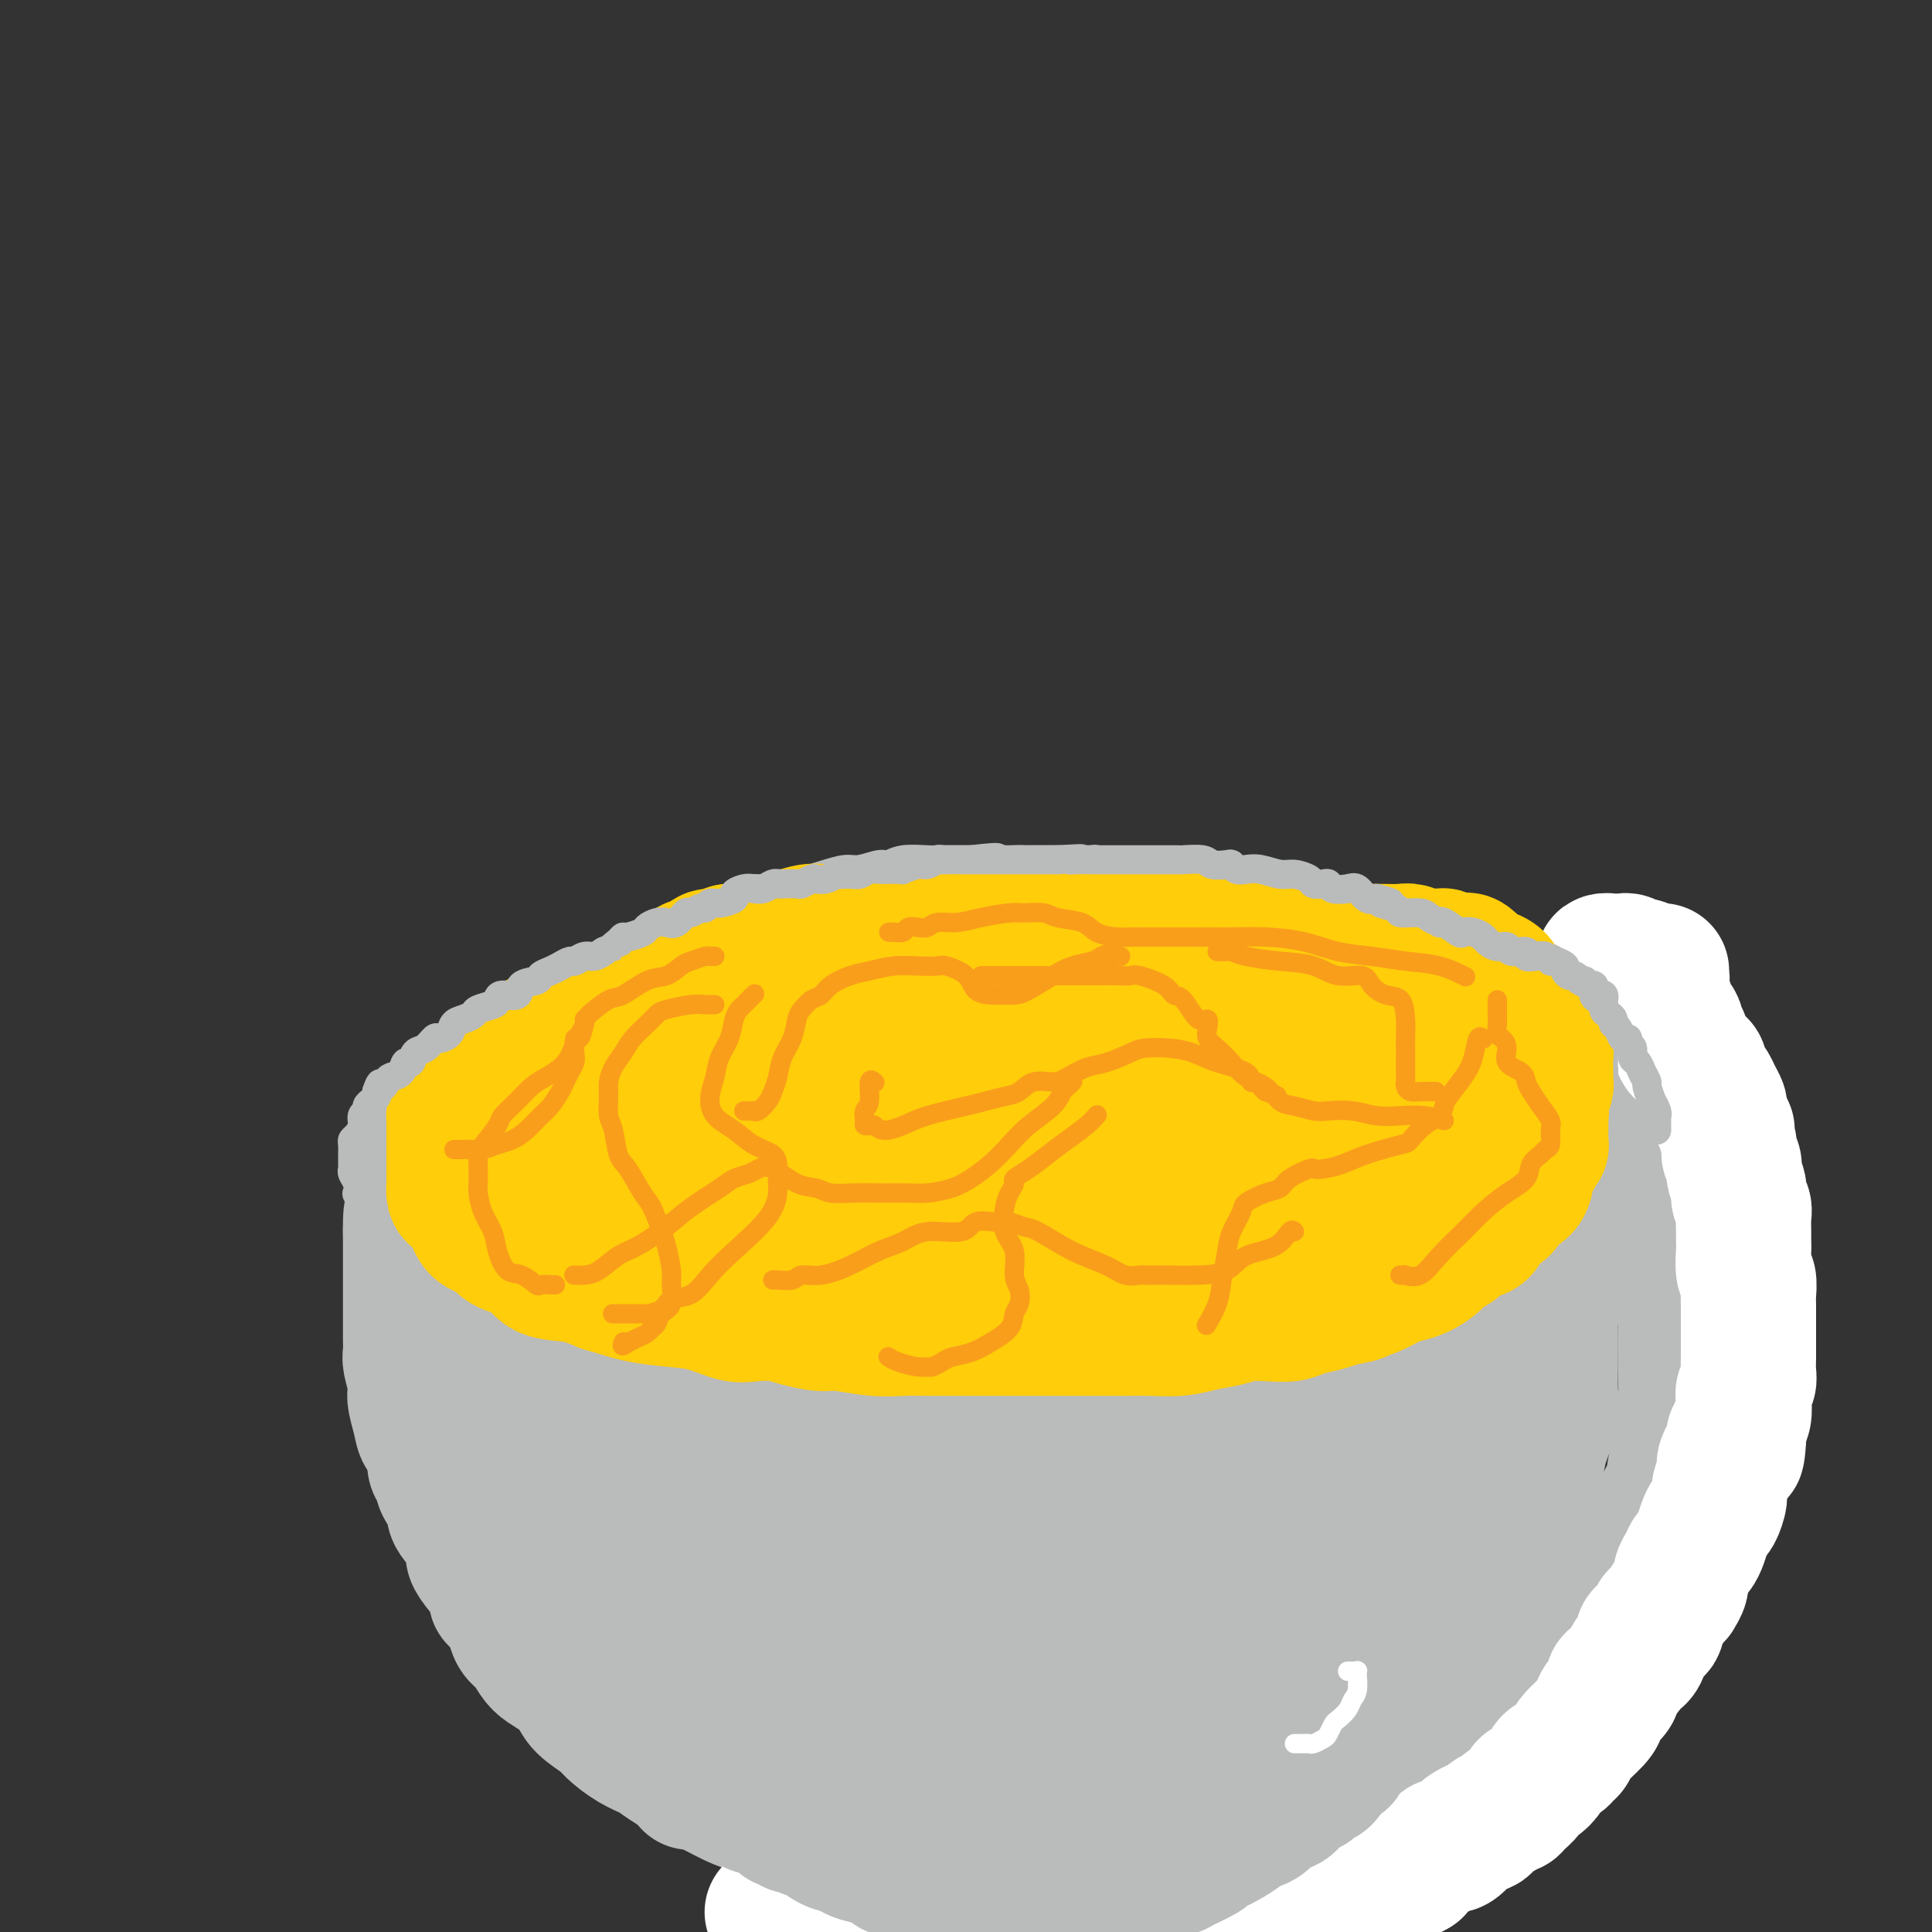 <svg viewBox='0 0 400 400' version='1.1' xmlns='http://www.w3.org/2000/svg' xmlns:xlink='http://www.w3.org/1999/xlink'><rect x="0" y="0" width="400" height="400" fill="#333333" stroke="none"/><g fill='none' stroke='#BABBBB' stroke-width='28' stroke-linecap='round' stroke-linejoin='round'><path d='M97,234c0.356,-0.294 0.711,-0.588 1,0c0.289,0.588 0.510,2.059 1,3c0.490,0.941 1.249,1.351 2,2c0.751,0.649 1.494,1.536 2,2c0.506,0.464 0.774,0.506 1,1c0.226,0.494 0.411,1.442 1,2c0.589,0.558 1.582,0.727 2,1c0.418,0.273 0.261,0.650 1,1c0.739,0.350 2.375,0.674 3,1c0.625,0.326 0.239,0.654 1,1c0.761,0.346 2.670,0.708 4,1c1.330,0.292 2.081,0.512 3,1c0.919,0.488 2.005,1.243 3,2c0.995,0.757 1.897,1.516 3,2c1.103,0.484 2.406,0.693 4,1c1.594,0.307 3.479,0.711 5,1c1.521,0.289 2.678,0.462 4,1c1.322,0.538 2.807,1.440 4,2c1.193,0.560 2.092,0.777 3,1c0.908,0.223 1.823,0.452 3,1c1.177,0.548 2.614,1.415 4,2c1.386,0.585 2.719,0.888 4,1c1.281,0.112 2.509,0.032 4,0c1.491,-0.032 3.246,-0.016 5,0'/><path d='M165,264c6.901,1.935 4.154,1.772 4,2c-0.154,0.228 2.284,0.846 4,1c1.716,0.154 2.708,-0.155 4,0c1.292,0.155 2.884,0.774 4,1c1.116,0.226 1.756,0.061 3,0c1.244,-0.061 3.093,-0.016 5,0c1.907,0.016 3.872,0.004 6,0c2.128,-0.004 4.420,-0.000 6,0c1.580,0.000 2.449,-0.004 4,0c1.551,0.004 3.783,0.016 6,0c2.217,-0.016 4.420,-0.060 6,0c1.580,0.060 2.538,0.224 4,0c1.462,-0.224 3.430,-0.834 5,-1c1.570,-0.166 2.744,0.114 4,0c1.256,-0.114 2.595,-0.622 4,-1c1.405,-0.378 2.878,-0.625 4,-1c1.122,-0.375 1.894,-0.878 3,-1c1.106,-0.122 2.545,0.137 4,0c1.455,-0.137 2.925,-0.671 4,-1c1.075,-0.329 1.754,-0.455 3,-1c1.246,-0.545 3.059,-1.509 4,-2c0.941,-0.491 1.010,-0.508 2,-1c0.990,-0.492 2.901,-1.458 4,-2c1.099,-0.542 1.386,-0.659 2,-1c0.614,-0.341 1.554,-0.906 2,-1c0.446,-0.094 0.398,0.284 1,0c0.602,-0.284 1.854,-1.230 3,-2c1.146,-0.770 2.184,-1.363 3,-2c0.816,-0.637 1.408,-1.319 2,-2'/><path d='M275,249c3.839,-2.392 1.936,-1.873 2,-2c0.064,-0.127 2.093,-0.902 3,-1c0.907,-0.098 0.690,0.479 1,0c0.310,-0.479 1.147,-2.015 2,-3c0.853,-0.985 1.723,-1.420 3,-2c1.277,-0.580 2.963,-1.304 4,-2c1.037,-0.696 1.426,-1.363 2,-2c0.574,-0.637 1.333,-1.245 2,-2c0.667,-0.755 1.243,-1.656 2,-2c0.757,-0.344 1.694,-0.130 2,0c0.306,0.130 -0.021,0.174 0,0c0.021,-0.174 0.389,-0.568 1,-1c0.611,-0.432 1.463,-0.903 2,-1c0.537,-0.097 0.757,0.180 1,0c0.243,-0.180 0.508,-0.817 1,-1c0.492,-0.183 1.210,0.088 2,0c0.790,-0.088 1.652,-0.535 2,-1c0.348,-0.465 0.181,-0.948 1,-1c0.819,-0.052 2.625,0.326 4,0c1.375,-0.326 2.318,-1.355 3,-2c0.682,-0.645 1.104,-0.905 2,-1c0.896,-0.095 2.268,-0.025 3,0c0.732,0.025 0.825,0.006 1,0c0.175,-0.006 0.431,0.001 1,0c0.569,-0.001 1.451,-0.008 2,0c0.549,0.008 0.766,0.033 1,0c0.234,-0.033 0.486,-0.124 1,0c0.514,0.124 1.290,0.464 2,1c0.710,0.536 1.355,1.268 2,2'/><path d='M330,228c1.893,0.724 1.624,1.032 2,2c0.376,0.968 1.395,2.594 2,3c0.605,0.406 0.796,-0.407 1,0c0.204,0.407 0.422,2.036 1,3c0.578,0.964 1.517,1.264 2,2c0.483,0.736 0.511,1.907 1,3c0.489,1.093 1.441,2.109 2,3c0.559,0.891 0.727,1.659 1,2c0.273,0.341 0.650,0.257 1,1c0.350,0.743 0.672,2.313 1,3c0.328,0.687 0.663,0.489 1,1c0.337,0.511 0.678,1.729 1,3c0.322,1.271 0.626,2.593 1,4c0.374,1.407 0.818,2.897 1,4c0.182,1.103 0.101,1.817 0,3c-0.101,1.183 -0.223,2.833 0,4c0.223,1.167 0.792,1.852 1,3c0.208,1.148 0.057,2.761 0,4c-0.057,1.239 -0.019,2.104 0,3c0.019,0.896 0.020,1.821 0,3c-0.020,1.179 -0.061,2.610 0,4c0.061,1.390 0.225,2.738 0,4c-0.225,1.262 -0.838,2.438 -1,4c-0.162,1.562 0.126,3.510 0,5c-0.126,1.490 -0.666,2.524 -1,4c-0.334,1.476 -0.461,3.396 -1,5c-0.539,1.604 -1.491,2.893 -2,4c-0.509,1.107 -0.574,2.030 -1,3c-0.426,0.970 -1.213,1.985 -2,3'/><path d='M341,318c-1.457,3.367 -1.598,2.284 -2,3c-0.402,0.716 -1.065,3.232 -2,5c-0.935,1.768 -2.141,2.790 -3,4c-0.859,1.210 -1.370,2.610 -2,4c-0.630,1.390 -1.378,2.771 -2,4c-0.622,1.229 -1.116,2.307 -2,3c-0.884,0.693 -2.156,1.000 -3,2c-0.844,1.000 -1.258,2.693 -2,4c-0.742,1.307 -1.812,2.226 -3,3c-1.188,0.774 -2.494,1.402 -3,2c-0.506,0.598 -0.210,1.168 -1,2c-0.790,0.832 -2.664,1.928 -4,3c-1.336,1.072 -2.133,2.121 -3,3c-0.867,0.879 -1.805,1.588 -3,2c-1.195,0.412 -2.648,0.528 -4,1c-1.352,0.472 -2.604,1.300 -4,2c-1.396,0.700 -2.936,1.271 -4,2c-1.064,0.729 -1.652,1.615 -3,2c-1.348,0.385 -3.455,0.267 -6,1c-2.545,0.733 -5.526,2.316 -9,4c-3.474,1.684 -7.439,3.470 -11,5c-3.561,1.530 -6.718,2.805 -9,4c-2.282,1.195 -3.687,2.309 -6,3c-2.313,0.691 -5.532,0.960 -7,1c-1.468,0.040 -1.186,-0.147 -2,0c-0.814,0.147 -2.724,0.628 -4,1c-1.276,0.372 -1.919,0.636 -3,1c-1.081,0.364 -2.599,0.829 -4,1c-1.401,0.171 -2.686,0.049 -4,0c-1.314,-0.049 -2.657,-0.024 -4,0'/><path d='M222,390c-4.919,0.724 -3.215,0.536 -4,0c-0.785,-0.536 -4.059,-1.418 -6,-2c-1.941,-0.582 -2.550,-0.863 -4,-1c-1.450,-0.137 -3.739,-0.131 -6,0c-2.261,0.131 -4.492,0.387 -6,0c-1.508,-0.387 -2.293,-1.415 -4,-2c-1.707,-0.585 -4.335,-0.725 -6,-1c-1.665,-0.275 -2.366,-0.684 -4,-1c-1.634,-0.316 -4.201,-0.540 -6,-1c-1.799,-0.460 -2.832,-1.158 -4,-2c-1.168,-0.842 -2.473,-1.829 -4,-2c-1.527,-0.171 -3.278,0.475 -5,0c-1.722,-0.475 -3.417,-2.070 -5,-3c-1.583,-0.930 -3.056,-1.194 -5,-2c-1.944,-0.806 -4.361,-2.154 -6,-3c-1.639,-0.846 -2.502,-1.189 -4,-2c-1.498,-0.811 -3.631,-2.089 -5,-3c-1.369,-0.911 -1.974,-1.454 -3,-2c-1.026,-0.546 -2.472,-1.093 -4,-2c-1.528,-0.907 -3.136,-2.172 -4,-3c-0.864,-0.828 -0.984,-1.219 -2,-2c-1.016,-0.781 -2.930,-1.951 -4,-3c-1.070,-1.049 -1.298,-1.976 -2,-3c-0.702,-1.024 -1.880,-2.146 -3,-3c-1.120,-0.854 -2.184,-1.442 -3,-2c-0.816,-0.558 -1.384,-1.088 -2,-2c-0.616,-0.912 -1.281,-2.207 -2,-3c-0.719,-0.793 -1.491,-1.084 -2,-2c-0.509,-0.916 -0.754,-2.458 -1,-4'/><path d='M106,334c-3.968,-4.324 -3.387,-3.135 -3,-3c0.387,0.135 0.582,-0.786 0,-2c-0.582,-1.214 -1.940,-2.723 -3,-4c-1.060,-1.277 -1.823,-2.324 -2,-3c-0.177,-0.676 0.233,-0.981 0,-2c-0.233,-1.019 -1.109,-2.753 -2,-4c-0.891,-1.247 -1.798,-2.009 -2,-3c-0.202,-0.991 0.302,-2.213 0,-3c-0.302,-0.787 -1.408,-1.141 -2,-2c-0.592,-0.859 -0.669,-2.224 -1,-3c-0.331,-0.776 -0.915,-0.964 -1,-2c-0.085,-1.036 0.331,-2.921 0,-4c-0.331,-1.079 -1.408,-1.351 -2,-2c-0.592,-0.649 -0.698,-1.676 -1,-3c-0.302,-1.324 -0.799,-2.945 -1,-4c-0.201,-1.055 -0.106,-1.544 0,-2c0.106,-0.456 0.225,-0.878 0,-2c-0.225,-1.122 -0.792,-2.943 -1,-4c-0.208,-1.057 -0.056,-1.348 0,-2c0.056,-0.652 0.015,-1.664 0,-3c-0.015,-1.336 -0.004,-2.998 0,-4c0.004,-1.002 0.001,-1.346 0,-2c-0.001,-0.654 -0.000,-1.619 0,-3c0.000,-1.381 0.000,-3.180 0,-4c-0.000,-0.820 -0.000,-0.662 0,-1c0.000,-0.338 0.000,-1.174 0,-2c-0.000,-0.826 -0.000,-1.644 0,-2c0.000,-0.356 0.000,-0.250 0,-1c-0.000,-0.750 -0.000,-2.357 0,-3c0.000,-0.643 0.000,-0.321 0,0'/><path d='M85,255c-0.082,-6.621 0.714,-3.672 1,-3c0.286,0.672 0.061,-0.931 0,-2c-0.061,-1.069 0.040,-1.604 0,-2c-0.040,-0.396 -0.222,-0.654 0,-1c0.222,-0.346 0.848,-0.780 1,-1c0.152,-0.220 -0.169,-0.226 0,-1c0.169,-0.774 0.830,-2.315 1,-3c0.170,-0.685 -0.151,-0.513 0,-1c0.151,-0.487 0.772,-1.633 1,-2c0.228,-0.367 0.061,0.046 0,0c-0.061,-0.046 -0.016,-0.551 0,-1c0.016,-0.449 0.005,-0.843 0,-1c-0.005,-0.157 -0.002,-0.079 0,0'/><path d='M319,230c-0.006,0.284 -0.012,0.568 0,1c0.012,0.432 0.042,1.011 0,2c-0.042,0.989 -0.155,2.389 0,4c0.155,1.611 0.577,3.435 1,5c0.423,1.565 0.845,2.873 1,4c0.155,1.127 0.041,2.074 0,3c-0.041,0.926 -0.011,1.829 0,3c0.011,1.171 0.003,2.608 0,4c-0.003,1.392 -0.001,2.739 0,4c0.001,1.261 0.000,2.435 0,4c-0.000,1.565 -0.001,3.520 0,5c0.001,1.480 0.002,2.483 0,4c-0.002,1.517 -0.008,3.547 0,5c0.008,1.453 0.029,2.330 0,4c-0.029,1.670 -0.107,4.133 0,6c0.107,1.867 0.398,3.138 0,5c-0.398,1.862 -1.486,4.315 -2,6c-0.514,1.685 -0.455,2.602 -1,4c-0.545,1.398 -1.693,3.276 -2,5c-0.307,1.724 0.226,3.293 0,5c-0.226,1.707 -1.210,3.552 -2,5c-0.790,1.448 -1.384,2.498 -2,4c-0.616,1.502 -1.253,3.455 -2,5c-0.747,1.545 -1.602,2.682 -2,4c-0.398,1.318 -0.338,2.816 -1,4c-0.662,1.184 -2.046,2.052 -3,3c-0.954,0.948 -1.477,1.974 -2,3'/><path d='M302,341c-2.840,4.694 -2.942,2.430 -3,2c-0.058,-0.430 -0.074,0.973 -1,2c-0.926,1.027 -2.761,1.679 -4,2c-1.239,0.321 -1.881,0.312 -3,1c-1.119,0.688 -2.716,2.072 -4,3c-1.284,0.928 -2.254,1.400 -4,2c-1.746,0.600 -4.266,1.329 -6,2c-1.734,0.671 -2.682,1.283 -4,2c-1.318,0.717 -3.005,1.539 -4,2c-0.995,0.461 -1.299,0.562 -3,1c-1.701,0.438 -4.801,1.212 -7,2c-2.199,0.788 -3.497,1.588 -5,2c-1.503,0.412 -3.212,0.435 -5,1c-1.788,0.565 -3.656,1.672 -5,2c-1.344,0.328 -2.166,-0.122 -3,0c-0.834,0.122 -1.681,0.817 -3,1c-1.319,0.183 -3.111,-0.145 -4,0c-0.889,0.145 -0.874,0.764 -2,1c-1.126,0.236 -3.394,0.088 -5,0c-1.606,-0.088 -2.552,-0.118 -4,0c-1.448,0.118 -3.399,0.383 -5,0c-1.601,-0.383 -2.850,-1.416 -4,-2c-1.150,-0.584 -2.199,-0.721 -4,-1c-1.801,-0.279 -4.353,-0.700 -7,-1c-2.647,-0.300 -5.388,-0.480 -7,-1c-1.612,-0.520 -2.095,-1.380 -4,-2c-1.905,-0.620 -5.232,-1.001 -8,-2c-2.768,-0.999 -4.976,-2.615 -7,-4c-2.024,-1.385 -3.864,-2.539 -6,-4c-2.136,-1.461 -4.568,-3.231 -7,-5'/><path d='M164,347c-4.097,-2.256 -4.340,-1.395 -6,-2c-1.660,-0.605 -4.736,-2.674 -7,-4c-2.264,-1.326 -3.715,-1.908 -5,-3c-1.285,-1.092 -2.405,-2.693 -4,-4c-1.595,-1.307 -3.666,-2.320 -5,-3c-1.334,-0.680 -1.932,-1.029 -3,-2c-1.068,-0.971 -2.605,-2.566 -4,-4c-1.395,-1.434 -2.648,-2.709 -4,-4c-1.352,-1.291 -2.804,-2.599 -4,-4c-1.196,-1.401 -2.137,-2.894 -3,-4c-0.863,-1.106 -1.650,-1.826 -3,-3c-1.350,-1.174 -3.265,-2.803 -4,-4c-0.735,-1.197 -0.290,-1.961 -1,-3c-0.710,-1.039 -2.575,-2.353 -4,-4c-1.425,-1.647 -2.409,-3.627 -3,-5c-0.591,-1.373 -0.789,-2.137 -1,-3c-0.211,-0.863 -0.435,-1.823 -1,-3c-0.565,-1.177 -1.472,-2.570 -2,-4c-0.528,-1.430 -0.677,-2.897 -1,-4c-0.323,-1.103 -0.819,-1.844 -1,-3c-0.181,-1.156 -0.048,-2.729 0,-4c0.048,-1.271 0.012,-2.239 0,-3c-0.012,-0.761 -0.001,-1.314 0,-2c0.001,-0.686 -0.010,-1.503 0,-2c0.010,-0.497 0.041,-0.672 0,-1c-0.041,-0.328 -0.155,-0.808 0,-1c0.155,-0.192 0.577,-0.096 1,0'/><path d='M99,264c0.170,-3.097 1.094,-0.841 2,0c0.906,0.841 1.794,0.267 2,0c0.206,-0.267 -0.271,-0.226 0,0c0.271,0.226 1.290,0.637 2,1c0.710,0.363 1.113,0.678 2,1c0.887,0.322 2.260,0.651 3,1c0.740,0.349 0.848,0.719 2,1c1.152,0.281 3.349,0.473 5,1c1.651,0.527 2.755,1.388 4,2c1.245,0.612 2.629,0.975 4,1c1.371,0.025 2.728,-0.288 4,0c1.272,0.288 2.460,1.176 4,2c1.540,0.824 3.432,1.583 5,2c1.568,0.417 2.813,0.493 4,1c1.187,0.507 2.317,1.445 4,2c1.683,0.555 3.919,0.727 6,1c2.081,0.273 4.008,0.646 6,1c1.992,0.354 4.048,0.687 6,1c1.952,0.313 3.800,0.606 6,1c2.200,0.394 4.750,0.890 7,1c2.250,0.110 4.198,-0.166 6,0c1.802,0.166 3.459,0.775 5,1c1.541,0.225 2.968,0.068 5,0c2.032,-0.068 4.670,-0.046 7,0c2.330,0.046 4.352,0.115 6,0c1.648,-0.115 2.922,-0.415 5,-1c2.078,-0.585 4.959,-1.456 7,-2c2.041,-0.544 3.242,-0.762 5,-1c1.758,-0.238 4.074,-0.497 6,-1c1.926,-0.503 3.463,-1.252 5,-2'/><path d='M234,278c5.450,-1.447 5.074,-1.563 6,-2c0.926,-0.437 3.153,-1.194 5,-2c1.847,-0.806 3.315,-1.660 5,-2c1.685,-0.340 3.589,-0.166 5,0c1.411,0.166 2.330,0.325 4,0c1.670,-0.325 4.093,-1.133 6,-2c1.907,-0.867 3.300,-1.792 5,-2c1.700,-0.208 3.709,0.299 5,0c1.291,-0.299 1.865,-1.406 3,-2c1.135,-0.594 2.829,-0.674 4,-1c1.171,-0.326 1.817,-0.897 3,-1c1.183,-0.103 2.903,0.263 4,0c1.097,-0.263 1.572,-1.156 3,-2c1.428,-0.844 3.809,-1.640 5,-2c1.191,-0.360 1.192,-0.284 2,-1c0.808,-0.716 2.422,-2.224 4,-3c1.578,-0.776 3.120,-0.820 4,-1c0.880,-0.180 1.098,-0.497 2,-1c0.902,-0.503 2.490,-1.191 3,-2c0.510,-0.809 -0.056,-1.740 0,-2c0.056,-0.260 0.733,0.151 1,0c0.267,-0.151 0.123,-0.865 0,0c-0.123,0.865 -0.225,3.310 -1,5c-0.775,1.690 -2.221,2.626 -3,4c-0.779,1.374 -0.889,3.187 -1,5'/><path d='M308,264c-0.753,2.571 -0.634,2.998 -1,4c-0.366,1.002 -1.216,2.579 -2,4c-0.784,1.421 -1.503,2.687 -2,4c-0.497,1.313 -0.771,2.672 -1,4c-0.229,1.328 -0.414,2.624 -1,4c-0.586,1.376 -1.575,2.833 -2,4c-0.425,1.167 -0.288,2.046 -1,3c-0.712,0.954 -2.273,1.984 -3,3c-0.727,1.016 -0.621,2.018 -1,3c-0.379,0.982 -1.244,1.944 -2,3c-0.756,1.056 -1.403,2.208 -2,3c-0.597,0.792 -1.145,1.226 -2,2c-0.855,0.774 -2.016,1.888 -3,3c-0.984,1.112 -1.789,2.223 -3,3c-1.211,0.777 -2.826,1.219 -4,2c-1.174,0.781 -1.907,1.901 -3,3c-1.093,1.099 -2.547,2.178 -4,3c-1.453,0.822 -2.906,1.389 -4,2c-1.094,0.611 -1.831,1.268 -3,2c-1.169,0.732 -2.772,1.539 -4,2c-1.228,0.461 -2.082,0.574 -3,1c-0.918,0.426 -1.899,1.164 -3,2c-1.101,0.836 -2.323,1.771 -3,2c-0.677,0.229 -0.809,-0.246 -2,0c-1.191,0.246 -3.441,1.215 -5,2c-1.559,0.785 -2.428,1.386 -4,2c-1.572,0.614 -3.846,1.242 -6,2c-2.154,0.758 -4.187,1.645 -6,2c-1.813,0.355 -3.407,0.177 -5,0'/><path d='M223,338c-5.068,1.227 -3.739,0.295 -5,0c-1.261,-0.295 -5.114,0.046 -8,0c-2.886,-0.046 -4.806,-0.478 -7,-1c-2.194,-0.522 -4.661,-1.133 -7,-2c-2.339,-0.867 -4.550,-1.991 -7,-3c-2.450,-1.009 -5.138,-1.903 -8,-3c-2.862,-1.097 -5.899,-2.399 -9,-4c-3.101,-1.601 -6.265,-3.503 -9,-4c-2.735,-0.497 -5.039,0.410 -7,0c-1.961,-0.410 -3.579,-2.137 -5,-3c-1.421,-0.863 -2.646,-0.861 -4,-1c-1.354,-0.139 -2.837,-0.420 -4,-1c-1.163,-0.580 -2.005,-1.458 -3,-2c-0.995,-0.542 -2.143,-0.749 -3,-1c-0.857,-0.251 -1.424,-0.545 -2,-1c-0.576,-0.455 -1.162,-1.070 -2,-2c-0.838,-0.930 -1.930,-2.176 -3,-3c-1.070,-0.824 -2.119,-1.228 -3,-2c-0.881,-0.772 -1.594,-1.912 -2,-3c-0.406,-1.088 -0.505,-2.123 -1,-3c-0.495,-0.877 -1.387,-1.597 -2,-2c-0.613,-0.403 -0.949,-0.489 -1,-1c-0.051,-0.511 0.181,-1.447 0,-2c-0.181,-0.553 -0.775,-0.723 -1,-1c-0.225,-0.277 -0.081,-0.662 0,-1c0.081,-0.338 0.099,-0.629 0,-1c-0.099,-0.371 -0.314,-0.820 0,-1c0.314,-0.180 1.157,-0.090 2,0'/><path d='M122,290c0.019,-2.124 2.566,0.065 4,1c1.434,0.935 1.755,0.618 3,1c1.245,0.382 3.414,1.465 5,2c1.586,0.535 2.590,0.521 4,1c1.410,0.479 3.227,1.452 5,2c1.773,0.548 3.501,0.672 5,1c1.499,0.328 2.767,0.861 4,1c1.233,0.139 2.430,-0.117 4,0c1.570,0.117 3.514,0.606 5,1c1.486,0.394 2.515,0.694 4,1c1.485,0.306 3.425,0.618 5,1c1.575,0.382 2.786,0.834 4,1c1.214,0.166 2.432,0.044 4,0c1.568,-0.044 3.486,-0.012 6,0c2.514,0.012 5.623,0.003 8,0c2.377,-0.003 4.023,0.001 6,0c1.977,-0.001 4.286,-0.006 7,0c2.714,0.006 5.832,0.023 8,0c2.168,-0.023 3.386,-0.086 5,0c1.614,0.086 3.624,0.321 5,0c1.376,-0.321 2.116,-1.198 4,-2c1.884,-0.802 4.910,-1.529 7,-2c2.090,-0.471 3.243,-0.685 5,-1c1.757,-0.315 4.119,-0.731 6,-1c1.881,-0.269 3.283,-0.390 5,-1c1.717,-0.610 3.749,-1.710 5,-2c1.251,-0.290 1.721,0.230 3,0c1.279,-0.230 3.365,-1.208 5,-2c1.635,-0.792 2.817,-1.396 4,-2'/><path d='M267,290c7.486,-2.168 4.201,-1.089 4,-1c-0.201,0.089 2.682,-0.814 4,-1c1.318,-0.186 1.070,0.343 2,0c0.930,-0.343 3.036,-1.559 4,-2c0.964,-0.441 0.785,-0.109 1,0c0.215,0.109 0.825,-0.006 1,0c0.175,0.006 -0.084,0.134 0,0c0.084,-0.134 0.513,-0.531 0,0c-0.513,0.531 -1.966,1.990 -4,4c-2.034,2.010 -4.650,4.569 -8,7c-3.350,2.431 -7.436,4.732 -11,7c-3.564,2.268 -6.606,4.503 -10,6c-3.394,1.497 -7.140,2.258 -10,3c-2.860,0.742 -4.834,1.466 -7,2c-2.166,0.534 -4.524,0.879 -7,1c-2.476,0.121 -5.069,0.017 -7,0c-1.931,-0.017 -3.200,0.052 -5,0c-1.800,-0.052 -4.131,-0.224 -6,0c-1.869,0.224 -3.275,0.843 -5,1c-1.725,0.157 -3.769,-0.149 -5,0c-1.231,0.149 -1.650,0.751 -2,1c-0.350,0.249 -0.633,0.144 -1,0c-0.367,-0.144 -0.819,-0.327 -1,0c-0.181,0.327 -0.090,1.163 0,2'/><path d='M194,320c-7.592,2.446 1.427,3.560 5,5c3.573,1.440 1.701,3.204 2,5c0.299,1.796 2.768,3.623 4,5c1.232,1.377 1.226,2.305 2,3c0.774,0.695 2.328,1.156 3,2c0.672,0.844 0.460,2.072 1,3c0.540,0.928 1.830,1.557 3,2c1.170,0.443 2.218,0.701 3,1c0.782,0.299 1.298,0.639 3,1c1.702,0.361 4.590,0.743 7,1c2.410,0.257 4.343,0.388 8,0c3.657,-0.388 9.038,-1.295 13,-2c3.962,-0.705 6.506,-1.208 10,-2c3.494,-0.792 7.939,-1.872 11,-3c3.061,-1.128 4.738,-2.303 7,-3c2.262,-0.697 5.111,-0.917 7,-2c1.889,-1.083 2.820,-3.028 4,-4c1.180,-0.972 2.609,-0.972 4,-2c1.391,-1.028 2.745,-3.085 4,-4c1.255,-0.915 2.411,-0.689 3,-1c0.589,-0.311 0.610,-1.158 1,-2c0.390,-0.842 1.147,-1.680 2,-2c0.853,-0.320 1.802,-0.124 2,0c0.198,0.124 -0.353,0.174 0,0c0.353,-0.174 1.611,-0.571 2,-1c0.389,-0.429 -0.092,-0.888 0,-1c0.092,-0.112 0.755,0.124 1,0c0.245,-0.124 0.070,-0.607 0,-1c-0.070,-0.393 -0.035,-0.697 0,-1'/><path d='M306,317c3.563,-3.174 0.970,-1.608 0,-1c-0.970,0.608 -0.318,0.257 0,0c0.318,-0.257 0.303,-0.422 0,-1c-0.303,-0.578 -0.892,-1.569 -1,-2c-0.108,-0.431 0.266,-0.300 0,-1c-0.266,-0.700 -1.170,-2.229 -2,-3c-0.830,-0.771 -1.585,-0.783 -2,-1c-0.415,-0.217 -0.488,-0.638 -1,-1c-0.512,-0.362 -1.462,-0.666 -2,-1c-0.538,-0.334 -0.664,-0.698 -1,-1c-0.336,-0.302 -0.882,-0.544 -2,0c-1.118,0.544 -2.806,1.872 -4,3c-1.194,1.128 -1.892,2.054 -3,4c-1.108,1.946 -2.626,4.912 -4,7c-1.374,2.088 -2.603,3.298 -4,5c-1.397,1.702 -2.960,3.897 -4,5c-1.040,1.103 -1.557,1.115 -2,2c-0.443,0.885 -0.812,2.643 -1,3c-0.188,0.357 -0.195,-0.688 -1,0c-0.805,0.688 -2.409,3.108 -3,4c-0.591,0.892 -0.169,0.255 0,0c0.169,-0.255 0.084,-0.127 0,0'/></g>
<g fill='none' stroke='#FFFFFF' stroke-width='28' stroke-linecap='round' stroke-linejoin='round'><path d='M344,201c0.009,0.453 0.017,0.906 0,1c-0.017,0.094 -0.060,-0.171 0,0c0.060,0.171 0.223,0.778 0,1c-0.223,0.222 -0.833,0.060 -1,0c-0.167,-0.060 0.110,-0.016 0,0c-0.110,0.016 -0.607,0.004 -1,0c-0.393,-0.004 -0.684,-0.001 -1,0c-0.316,0.001 -0.658,0.001 -1,0'/><path d='M340,203c-1.039,0.071 -1.636,-0.752 -2,-1c-0.364,-0.248 -0.494,0.078 -1,0c-0.506,-0.078 -1.388,-0.561 -2,-1c-0.612,-0.439 -0.953,-0.836 -1,-1c-0.047,-0.164 0.200,-0.097 0,0c-0.200,0.097 -0.848,0.222 -1,0c-0.152,-0.222 0.193,-0.792 0,-1c-0.193,-0.208 -0.924,-0.056 -1,0c-0.076,0.056 0.505,0.015 1,0c0.495,-0.015 0.906,-0.005 1,0c0.094,0.005 -0.129,0.005 0,0c0.129,-0.005 0.608,-0.015 1,0c0.392,0.015 0.696,0.057 1,0c0.304,-0.057 0.607,-0.211 1,0c0.393,0.211 0.876,0.789 1,1c0.124,0.211 -0.111,0.057 0,0c0.111,-0.057 0.568,-0.015 1,0c0.432,0.015 0.838,0.004 1,0c0.162,-0.004 0.081,-0.002 0,0'/><path d='M340,200c0.885,0.239 0.097,0.838 0,1c-0.097,0.162 0.496,-0.111 1,0c0.504,0.111 0.919,0.607 1,1c0.081,0.393 -0.170,0.684 0,1c0.170,0.316 0.763,0.659 1,1c0.237,0.341 0.120,0.682 0,1c-0.120,0.318 -0.243,0.614 0,1c0.243,0.386 0.853,0.863 1,1c0.147,0.137 -0.167,-0.065 0,0c0.167,0.065 0.815,0.399 1,1c0.185,0.601 -0.094,1.470 0,2c0.094,0.530 0.560,0.720 1,1c0.440,0.280 0.854,0.650 1,1c0.146,0.350 0.025,0.680 0,1c-0.025,0.320 0.045,0.629 0,1c-0.045,0.371 -0.206,0.805 0,1c0.206,0.195 0.780,0.150 1,0c0.220,-0.150 0.087,-0.406 0,0c-0.087,0.406 -0.129,1.475 0,2c0.129,0.525 0.430,0.508 1,1c0.570,0.492 1.410,1.493 2,2c0.590,0.507 0.931,0.520 1,1c0.069,0.480 -0.136,1.428 0,2c0.136,0.572 0.611,0.769 1,1c0.389,0.231 0.693,0.496 1,1c0.307,0.504 0.618,1.249 1,2c0.382,0.751 0.833,1.510 1,2c0.167,0.490 0.048,0.711 0,1c-0.048,0.289 -0.024,0.644 0,1'/><path d='M356,231c2.636,5.031 1.227,2.110 1,2c-0.227,-0.110 0.728,2.593 1,4c0.272,1.407 -0.138,1.517 0,2c0.138,0.483 0.825,1.337 1,2c0.175,0.663 -0.163,1.135 0,2c0.163,0.865 0.828,2.122 1,3c0.172,0.878 -0.150,1.376 0,2c0.150,0.624 0.773,1.372 1,2c0.227,0.628 0.060,1.135 0,2c-0.060,0.865 -0.012,2.089 0,3c0.012,0.911 -0.011,1.508 0,2c0.011,0.492 0.055,0.880 0,2c-0.055,1.120 -0.211,2.973 0,4c0.211,1.027 0.789,1.229 1,2c0.211,0.771 0.057,2.111 0,3c-0.057,0.889 -0.015,1.326 0,2c0.015,0.674 0.004,1.585 0,2c-0.004,0.415 -0.001,0.333 0,1c0.001,0.667 0.000,2.083 0,3c-0.000,0.917 0.001,1.334 0,2c-0.001,0.666 -0.004,1.582 0,2c0.004,0.418 0.015,0.337 0,1c-0.015,0.663 -0.056,2.068 0,3c0.056,0.932 0.207,1.390 0,2c-0.207,0.610 -0.774,1.371 -1,2c-0.226,0.629 -0.112,1.127 0,2c0.112,0.873 0.223,2.120 0,3c-0.223,0.880 -0.778,1.394 -1,2c-0.222,0.606 -0.111,1.303 0,2'/><path d='M360,297c-0.393,7.462 -0.875,2.617 -1,1c-0.125,-1.617 0.106,-0.007 0,1c-0.106,1.007 -0.549,1.409 -1,2c-0.451,0.591 -0.908,1.370 -1,2c-0.092,0.630 0.183,1.110 0,2c-0.183,0.890 -0.822,2.191 -1,3c-0.178,0.809 0.107,1.126 0,2c-0.107,0.874 -0.606,2.304 -1,3c-0.394,0.696 -0.683,0.658 -1,1c-0.317,0.342 -0.662,1.064 -1,2c-0.338,0.936 -0.669,2.085 -1,3c-0.331,0.915 -0.662,1.596 -1,2c-0.338,0.404 -0.683,0.533 -1,1c-0.317,0.467 -0.606,1.274 -1,2c-0.394,0.726 -0.892,1.372 -1,2c-0.108,0.628 0.175,1.237 0,2c-0.175,0.763 -0.808,1.681 -1,2c-0.192,0.319 0.055,0.040 0,0c-0.055,-0.040 -0.414,0.161 -1,1c-0.586,0.839 -1.401,2.318 -2,3c-0.599,0.682 -0.983,0.566 -1,1c-0.017,0.434 0.332,1.417 0,2c-0.332,0.583 -1.346,0.767 -2,1c-0.654,0.233 -0.949,0.514 -1,1c-0.051,0.486 0.141,1.177 0,2c-0.141,0.823 -0.615,1.777 -1,2c-0.385,0.223 -0.681,-0.286 -1,0c-0.319,0.286 -0.663,1.367 -1,2c-0.337,0.633 -0.669,0.816 -1,1'/><path d='M336,346c-2.183,2.832 -2.140,1.912 -2,2c0.140,0.088 0.377,1.186 0,2c-0.377,0.814 -1.368,1.346 -2,2c-0.632,0.654 -0.905,1.432 -1,2c-0.095,0.568 -0.013,0.926 -1,2c-0.987,1.074 -3.042,2.864 -4,4c-0.958,1.136 -0.819,1.616 -1,2c-0.181,0.384 -0.681,0.670 -1,1c-0.319,0.330 -0.458,0.705 -1,1c-0.542,0.295 -1.488,0.512 -2,1c-0.512,0.488 -0.589,1.248 -1,2c-0.411,0.752 -1.157,1.498 -2,2c-0.843,0.502 -1.784,0.761 -2,1c-0.216,0.239 0.294,0.459 0,1c-0.294,0.541 -1.392,1.402 -2,2c-0.608,0.598 -0.726,0.934 -1,1c-0.274,0.066 -0.704,-0.136 -1,0c-0.296,0.136 -0.460,0.610 -1,1c-0.540,0.390 -1.458,0.696 -2,1c-0.542,0.304 -0.708,0.605 -1,1c-0.292,0.395 -0.711,0.884 -1,1c-0.289,0.116 -0.449,-0.142 -1,0c-0.551,0.142 -1.495,0.682 -2,1c-0.505,0.318 -0.572,0.414 -1,1c-0.428,0.586 -1.218,1.662 -2,2c-0.782,0.338 -1.558,-0.061 -2,0c-0.442,0.061 -0.552,0.583 -1,1c-0.448,0.417 -1.236,0.728 -2,1c-0.764,0.272 -1.504,0.506 -2,1c-0.496,0.494 -0.748,1.247 -1,2'/><path d='M293,387c-3.651,2.179 -2.277,0.626 -2,0c0.277,-0.626 -0.542,-0.326 -1,0c-0.458,0.326 -0.556,0.678 -1,1c-0.444,0.322 -1.236,0.612 -2,1c-0.764,0.388 -1.502,0.872 -2,1c-0.498,0.128 -0.758,-0.102 -1,0c-0.242,0.102 -0.466,0.534 -1,1c-0.534,0.466 -1.378,0.966 -2,1c-0.622,0.034 -1.022,-0.398 -2,0c-0.978,0.398 -2.535,1.625 -3,2c-0.465,0.375 0.162,-0.103 0,0c-0.162,0.103 -1.113,0.787 -2,1c-0.887,0.213 -1.710,-0.045 -2,0c-0.290,0.045 -0.047,0.394 -1,1c-0.953,0.606 -3.103,1.471 -4,2c-0.897,0.529 -0.542,0.723 -1,1c-0.458,0.277 -1.729,0.639 -3,1'/><path d='M245,398c-0.281,0.201 -0.562,0.401 0,0c0.562,-0.401 1.967,-1.404 3,-2c1.033,-0.596 1.695,-0.786 2,-1c0.305,-0.214 0.254,-0.453 1,-1c0.746,-0.547 2.290,-1.404 3,-2c0.710,-0.596 0.586,-0.933 1,-1c0.414,-0.067 1.367,0.136 2,0c0.633,-0.136 0.947,-0.611 1,-1c0.053,-0.389 -0.153,-0.693 0,-1c0.153,-0.307 0.666,-0.618 1,-1c0.334,-0.382 0.489,-0.834 1,-1c0.511,-0.166 1.380,-0.047 2,0c0.620,0.047 0.993,0.023 1,0c0.007,-0.023 -0.352,-0.045 0,0c0.352,0.045 1.414,0.156 2,0c0.586,-0.156 0.695,-0.579 1,-1c0.305,-0.421 0.806,-0.841 1,-1c0.194,-0.159 0.082,-0.057 0,0c-0.082,0.057 -0.132,0.070 0,0c0.132,-0.070 0.448,-0.222 0,0c-0.448,0.222 -1.658,0.819 -3,2c-1.342,1.181 -2.815,2.947 -4,4c-1.185,1.053 -2.081,1.395 -3,2c-0.919,0.605 -1.859,1.474 -3,2c-1.141,0.526 -2.481,0.708 -3,1c-0.519,0.292 -0.217,0.694 -1,1c-0.783,0.306 -2.652,0.516 -4,1c-1.348,0.484 -2.174,1.242 -3,2'/><path d='M166,399c0.277,0.081 0.554,0.161 0,0c-0.554,-0.161 -1.938,-0.565 -3,-1c-1.062,-0.435 -1.801,-0.901 -2,-1c-0.199,-0.099 0.143,0.169 0,0c-0.143,-0.169 -0.769,-0.776 -1,-1c-0.231,-0.224 -0.066,-0.064 0,0c0.066,0.064 0.033,0.032 0,0'/></g>
<g fill='none' stroke='#BABBBB' stroke-width='28' stroke-linecap='round' stroke-linejoin='round'><path d='M143,369c0.027,0.002 0.053,0.004 0,0c-0.053,-0.004 -0.187,-0.015 0,0c0.187,0.015 0.694,0.057 1,0c0.306,-0.057 0.411,-0.211 1,0c0.589,0.211 1.664,0.789 2,1c0.336,0.211 -0.065,0.056 0,0c0.065,-0.056 0.595,-0.011 1,0c0.405,0.011 0.683,-0.011 1,0c0.317,0.011 0.673,0.054 1,0c0.327,-0.054 0.627,-0.207 1,0c0.373,0.207 0.821,0.774 1,1c0.179,0.226 0.089,0.112 0,0c-0.089,-0.112 -0.177,-0.224 0,0c0.177,0.224 0.621,0.782 1,1c0.379,0.218 0.694,0.097 1,0c0.306,-0.097 0.603,-0.169 1,0c0.397,0.169 0.894,0.580 1,1c0.106,0.420 -0.179,0.848 0,1c0.179,0.152 0.823,0.027 1,0c0.177,-0.027 -0.111,0.045 0,0c0.111,-0.045 0.621,-0.205 1,0c0.379,0.205 0.626,0.776 1,1c0.374,0.224 0.873,0.101 1,0c0.127,-0.101 -0.120,-0.181 0,0c0.120,0.181 0.606,0.623 1,1c0.394,0.377 0.697,0.688 1,1'/><path d='M162,377c3.344,1.459 2.204,1.108 2,1c-0.204,-0.108 0.527,0.027 1,0c0.473,-0.027 0.689,-0.215 1,0c0.311,0.215 0.717,0.832 1,1c0.283,0.168 0.442,-0.113 1,0c0.558,0.113 1.515,0.622 2,1c0.485,0.378 0.498,0.626 1,1c0.502,0.374 1.493,0.874 2,1c0.507,0.126 0.531,-0.121 1,0c0.469,0.121 1.382,0.611 2,1c0.618,0.389 0.942,0.679 2,1c1.058,0.321 2.849,0.675 4,1c1.151,0.325 1.660,0.623 2,1c0.340,0.377 0.509,0.833 1,1c0.491,0.167 1.305,0.045 2,0c0.695,-0.045 1.273,-0.012 2,0c0.727,0.012 1.603,0.002 2,0c0.397,-0.002 0.314,0.003 1,0c0.686,-0.003 2.140,-0.015 3,0c0.860,0.015 1.125,0.057 2,0c0.875,-0.057 2.361,-0.211 3,0c0.639,0.211 0.431,0.789 1,1c0.569,0.211 1.915,0.057 3,0c1.085,-0.057 1.910,-0.015 3,0c1.090,0.015 2.444,0.004 3,0c0.556,-0.004 0.314,-0.001 1,0c0.686,0.001 2.300,0.000 3,0c0.700,-0.000 0.486,-0.000 1,0c0.514,0.000 1.757,0.000 3,0'/><path d='M218,388c5.024,0.155 1.086,0.041 0,0c-1.086,-0.041 0.682,-0.011 2,0c1.318,0.011 2.187,0.003 3,0c0.813,-0.003 1.569,-0.001 2,0c0.431,0.001 0.539,-0.000 1,0c0.461,0.000 1.277,0.001 2,0c0.723,-0.001 1.352,-0.004 2,0c0.648,0.004 1.314,0.015 2,0c0.686,-0.015 1.392,-0.056 2,0c0.608,0.056 1.119,0.209 2,0c0.881,-0.209 2.131,-0.781 3,-1c0.869,-0.219 1.355,-0.086 2,0c0.645,0.086 1.447,0.125 2,0c0.553,-0.125 0.857,-0.414 2,-1c1.143,-0.586 3.126,-1.470 4,-2c0.874,-0.530 0.638,-0.705 1,-1c0.362,-0.295 1.322,-0.708 2,-1c0.678,-0.292 1.074,-0.463 2,-1c0.926,-0.537 2.383,-1.439 3,-2c0.617,-0.561 0.393,-0.779 1,-1c0.607,-0.221 2.044,-0.444 3,-1c0.956,-0.556 1.430,-1.444 2,-2c0.570,-0.556 1.237,-0.779 2,-1c0.763,-0.221 1.623,-0.440 2,-1c0.377,-0.560 0.272,-1.462 1,-2c0.728,-0.538 2.288,-0.711 3,-1c0.712,-0.289 0.576,-0.693 1,-1c0.424,-0.307 1.407,-0.516 2,-1c0.593,-0.484 0.797,-1.242 1,-2'/><path d='M275,366c5.125,-3.363 1.937,-1.271 1,-1c-0.937,0.271 0.375,-1.279 1,-2c0.625,-0.721 0.562,-0.613 1,-1c0.438,-0.387 1.375,-1.269 2,-2c0.625,-0.731 0.937,-1.313 1,-2c0.063,-0.687 -0.124,-1.481 0,-2c0.124,-0.519 0.559,-0.762 1,-1c0.441,-0.238 0.888,-0.469 1,-1c0.112,-0.531 -0.110,-1.361 0,-2c0.110,-0.639 0.552,-1.085 1,-2c0.448,-0.915 0.904,-2.297 1,-3c0.096,-0.703 -0.166,-0.728 0,-1c0.166,-0.272 0.762,-0.792 1,-1c0.238,-0.208 0.119,-0.104 0,0'/></g>
<g fill='none' stroke='#BABBBB' stroke-width='6' stroke-linecap='round' stroke-linejoin='round'><path d='M81,224c-0.059,-0.034 -0.118,-0.069 0,0c0.118,0.069 0.413,0.241 1,0c0.587,-0.241 1.465,-0.895 2,-1c0.535,-0.105 0.725,0.341 1,0c0.275,-0.341 0.633,-1.467 1,-2c0.367,-0.533 0.742,-0.471 1,-1c0.258,-0.529 0.398,-1.648 1,-2c0.602,-0.352 1.667,0.063 2,0c0.333,-0.063 -0.064,-0.605 0,-1c0.064,-0.395 0.590,-0.644 1,-1c0.410,-0.356 0.705,-0.820 1,-1c0.295,-0.180 0.590,-0.077 1,0c0.410,0.077 0.935,0.126 1,0c0.065,-0.126 -0.331,-0.428 0,-1c0.331,-0.572 1.390,-1.414 2,-2c0.610,-0.586 0.770,-0.916 1,-1c0.230,-0.084 0.530,0.077 1,0c0.470,-0.077 1.109,-0.391 2,-1c0.891,-0.609 2.033,-1.514 3,-2c0.967,-0.486 1.760,-0.554 3,-1c1.240,-0.446 2.926,-1.270 4,-2c1.074,-0.730 1.537,-1.365 2,-2'/><path d='M112,203c5.559,-3.368 3.956,-1.288 4,-1c0.044,0.288 1.734,-1.217 3,-2c1.266,-0.783 2.109,-0.843 3,-1c0.891,-0.157 1.831,-0.409 3,-1c1.169,-0.591 2.568,-1.519 4,-2c1.432,-0.481 2.897,-0.514 4,-1c1.103,-0.486 1.845,-1.426 3,-2c1.155,-0.574 2.722,-0.784 4,-1c1.278,-0.216 2.265,-0.439 3,-1c0.735,-0.561 1.218,-1.459 2,-2c0.782,-0.541 1.864,-0.723 3,-1c1.136,-0.277 2.325,-0.647 3,-1c0.675,-0.353 0.836,-0.687 1,-1c0.164,-0.313 0.330,-0.605 1,-1c0.670,-0.395 1.845,-0.894 3,-1c1.155,-0.106 2.289,0.179 3,0c0.711,-0.179 0.998,-0.823 2,-1c1.002,-0.177 2.717,0.111 4,0c1.283,-0.111 2.133,-0.622 3,-1c0.867,-0.378 1.751,-0.622 3,-1c1.249,-0.378 2.863,-0.890 4,-1c1.137,-0.110 1.796,0.181 3,0c1.204,-0.181 2.954,-0.833 4,-1c1.046,-0.167 1.390,0.151 2,0c0.610,-0.151 1.487,-0.773 3,-1c1.513,-0.227 3.663,-0.061 5,0c1.337,0.061 1.860,0.016 3,0c1.140,-0.016 2.897,-0.005 4,0c1.103,0.005 1.551,0.002 2,0'/><path d='M201,178c7.874,-0.928 5.060,-0.249 5,0c-0.060,0.249 2.633,0.067 4,0c1.367,-0.067 1.406,-0.018 2,0c0.594,0.018 1.741,0.004 3,0c1.259,-0.004 2.629,0.003 4,0c1.371,-0.003 2.742,-0.016 4,0c1.258,0.016 2.402,0.061 3,0c0.598,-0.061 0.651,-0.226 1,0c0.349,0.226 0.994,0.845 2,1c1.006,0.155 2.375,-0.154 3,0c0.625,0.154 0.508,0.772 1,1c0.492,0.228 1.592,0.065 2,0c0.408,-0.065 0.124,-0.031 1,0c0.876,0.031 2.911,0.060 4,0c1.089,-0.060 1.232,-0.209 2,0c0.768,0.209 2.162,0.778 3,1c0.838,0.222 1.122,0.098 2,0c0.878,-0.098 2.351,-0.171 3,0c0.649,0.171 0.474,0.585 1,1c0.526,0.415 1.755,0.829 3,1c1.245,0.171 2.508,0.099 3,0c0.492,-0.099 0.215,-0.224 1,0c0.785,0.224 2.634,0.796 4,1c1.366,0.204 2.250,0.041 3,0c0.750,-0.041 1.367,0.042 2,0c0.633,-0.042 1.283,-0.207 2,0c0.717,0.207 1.501,0.787 2,1c0.499,0.213 0.714,0.061 1,0c0.286,-0.061 0.643,-0.030 1,0'/><path d='M273,185c11.407,1.261 3.924,0.912 2,1c-1.924,0.088 1.711,0.612 4,1c2.289,0.388 3.230,0.640 4,1c0.770,0.360 1.367,0.827 2,1c0.633,0.173 1.300,0.050 2,0c0.700,-0.050 1.433,-0.029 2,0c0.567,0.029 0.966,0.064 1,0c0.034,-0.064 -0.299,-0.227 0,0c0.299,0.227 1.231,0.845 2,1c0.769,0.155 1.375,-0.152 2,0c0.625,0.152 1.267,0.762 2,1c0.733,0.238 1.555,0.104 2,0c0.445,-0.104 0.512,-0.179 1,0c0.488,0.179 1.396,0.611 2,1c0.604,0.389 0.905,0.734 2,1c1.095,0.266 2.984,0.454 4,1c1.016,0.546 1.159,1.450 2,2c0.841,0.550 2.379,0.748 3,1c0.621,0.252 0.326,0.560 1,1c0.674,0.440 2.317,1.013 3,1c0.683,-0.013 0.407,-0.613 1,0c0.593,0.613 2.056,2.440 3,3c0.944,0.560 1.369,-0.145 2,0c0.631,0.145 1.469,1.141 2,2c0.531,0.859 0.756,1.581 1,2c0.244,0.419 0.509,0.535 1,1c0.491,0.465 1.209,1.279 2,2c0.791,0.721 1.655,1.349 2,2c0.345,0.651 0.173,1.326 0,2'/><path d='M330,213c1.171,1.858 1.098,2.004 1,2c-0.098,-0.004 -0.223,-0.156 0,0c0.223,0.156 0.792,0.620 1,1c0.208,0.380 0.056,0.675 0,1c-0.056,0.325 -0.015,0.678 0,1c0.015,0.322 0.005,0.612 0,1c-0.005,0.388 -0.004,0.873 0,1c0.004,0.127 0.012,-0.106 0,0c-0.012,0.106 -0.044,0.550 0,1c0.044,0.450 0.164,0.904 0,1c-0.164,0.096 -0.611,-0.167 -1,0c-0.389,0.167 -0.722,0.763 -1,1c-0.278,0.237 -0.503,0.116 -1,0c-0.497,-0.116 -1.265,-0.228 -2,0c-0.735,0.228 -1.438,0.795 -2,1c-0.562,0.205 -0.983,0.048 -1,0c-0.017,-0.048 0.372,0.012 0,0c-0.372,-0.012 -1.503,-0.097 -2,0c-0.497,0.097 -0.361,0.377 -1,0c-0.639,-0.377 -2.055,-1.412 -3,-2c-0.945,-0.588 -1.420,-0.728 -2,-2c-0.580,-1.272 -1.265,-3.675 -2,-5c-0.735,-1.325 -1.520,-1.573 -2,-2c-0.480,-0.427 -0.654,-1.035 -1,-2c-0.346,-0.965 -0.863,-2.289 -1,-3c-0.137,-0.711 0.108,-0.809 0,-1c-0.108,-0.191 -0.567,-0.474 -1,-1c-0.433,-0.526 -0.838,-1.293 -1,-2c-0.162,-0.707 -0.081,-1.353 0,-2'/><path d='M308,202c-1.241,-2.741 -0.344,-0.595 0,0c0.344,0.595 0.133,-0.362 0,-1c-0.133,-0.638 -0.189,-0.956 0,-1c0.189,-0.044 0.624,0.185 1,0c0.376,-0.185 0.692,-0.784 1,-1c0.308,-0.216 0.606,-0.051 1,0c0.394,0.051 0.884,-0.014 1,0c0.116,0.014 -0.142,0.106 0,0c0.142,-0.106 0.682,-0.409 1,0c0.318,0.409 0.413,1.531 1,2c0.587,0.469 1.666,0.284 2,1c0.334,0.716 -0.078,2.332 0,3c0.078,0.668 0.647,0.389 1,1c0.353,0.611 0.491,2.113 1,3c0.509,0.887 1.390,1.157 2,2c0.610,0.843 0.948,2.257 1,3c0.052,0.743 -0.182,0.815 0,1c0.182,0.185 0.782,0.484 1,1c0.218,0.516 0.055,1.249 0,2c-0.055,0.751 -0.001,1.521 0,2c0.001,0.479 -0.051,0.668 0,1c0.051,0.332 0.204,0.807 0,1c-0.204,0.193 -0.765,0.105 -1,0c-0.235,-0.105 -0.143,-0.227 0,0c0.143,0.227 0.337,0.803 0,1c-0.337,0.197 -1.206,0.015 -2,0c-0.794,-0.015 -1.513,0.139 -2,0c-0.487,-0.139 -0.744,-0.569 -1,-1'/><path d='M316,222c-1.587,-0.036 -2.554,-0.625 -3,-1c-0.446,-0.375 -0.371,-0.537 -1,-1c-0.629,-0.463 -1.962,-1.226 -3,-2c-1.038,-0.774 -1.780,-1.558 -2,-2c-0.220,-0.442 0.081,-0.543 0,-1c-0.081,-0.457 -0.544,-1.270 -1,-2c-0.456,-0.730 -0.907,-1.375 -1,-2c-0.093,-0.625 0.170,-1.228 0,-2c-0.170,-0.772 -0.775,-1.712 -1,-2c-0.225,-0.288 -0.072,0.078 0,0c0.072,-0.078 0.061,-0.599 0,-1c-0.061,-0.401 -0.174,-0.682 0,-1c0.174,-0.318 0.634,-0.674 1,-1c0.366,-0.326 0.637,-0.623 1,-1c0.363,-0.377 0.818,-0.833 1,-1c0.182,-0.167 0.090,-0.045 0,0c-0.090,0.045 -0.179,0.012 0,0c0.179,-0.012 0.627,-0.003 1,0c0.373,0.003 0.673,0.001 1,0c0.327,-0.001 0.682,-0.001 1,0c0.318,0.001 0.600,0.002 1,0c0.400,-0.002 0.918,-0.009 1,0c0.082,0.009 -0.273,0.034 0,0c0.273,-0.034 1.172,-0.125 2,0c0.828,0.125 1.584,0.467 2,1c0.416,0.533 0.493,1.256 1,2c0.507,0.744 1.444,1.508 2,2c0.556,0.492 0.730,0.712 1,1c0.270,0.288 0.635,0.644 1,1'/><path d='M321,209c1.392,1.242 0.373,0.845 0,1c-0.373,0.155 -0.101,0.860 0,1c0.101,0.140 0.032,-0.284 0,0c-0.032,0.284 -0.028,1.276 0,2c0.028,0.724 0.080,1.181 -1,2c-1.080,0.819 -3.294,1.999 -4,3c-0.706,1.001 0.094,1.823 0,2c-0.094,0.177 -1.082,-0.292 -2,0c-0.918,0.292 -1.766,1.346 -2,2c-0.234,0.654 0.144,0.907 0,1c-0.144,0.093 -0.812,0.025 -1,0c-0.188,-0.025 0.104,-0.007 0,0c-0.104,0.007 -0.603,0.001 -1,0c-0.397,-0.001 -0.694,0.001 -1,0c-0.306,-0.001 -0.623,-0.004 -1,0c-0.377,0.004 -0.813,0.016 -1,0c-0.187,-0.016 -0.125,-0.061 0,0c0.125,0.061 0.314,0.228 0,0c-0.314,-0.228 -1.131,-0.849 -2,-1c-0.869,-0.151 -1.792,0.170 -2,0c-0.208,-0.170 0.298,-0.830 0,-1c-0.298,-0.170 -1.400,0.151 -2,0c-0.600,-0.151 -0.700,-0.772 -1,-1c-0.300,-0.228 -0.802,-0.061 -1,0c-0.198,0.061 -0.092,0.016 0,0c0.092,-0.016 0.169,-0.005 0,0c-0.169,0.005 -0.585,0.002 -1,0'/><path d='M298,220c-2.147,-0.483 -0.516,-0.692 0,-1c0.516,-0.308 -0.083,-0.716 0,-1c0.083,-0.284 0.849,-0.442 1,-1c0.151,-0.558 -0.315,-1.514 0,-2c0.315,-0.486 1.409,-0.501 2,-1c0.591,-0.499 0.680,-1.482 1,-2c0.320,-0.518 0.870,-0.572 1,-1c0.130,-0.428 -0.161,-1.232 0,-2c0.161,-0.768 0.775,-1.500 1,-2c0.225,-0.500 0.060,-0.767 0,-1c-0.060,-0.233 -0.016,-0.431 0,-1c0.016,-0.569 0.004,-1.511 0,-2c-0.004,-0.489 -0.000,-0.527 0,-1c0.000,-0.473 -0.004,-1.380 0,-2c0.004,-0.620 0.015,-0.954 0,-1c-0.015,-0.046 -0.057,0.194 0,0c0.057,-0.194 0.211,-0.823 0,-1c-0.211,-0.177 -0.789,0.097 -1,0c-0.211,-0.097 -0.057,-0.565 0,-1c0.057,-0.435 0.016,-0.839 0,-1c-0.016,-0.161 -0.008,-0.081 0,0'/><path d='M303,196c-0.242,-1.750 -0.346,-0.625 0,0c0.346,0.625 1.143,0.750 2,1c0.857,0.250 1.773,0.626 2,1c0.227,0.374 -0.235,0.747 0,1c0.235,0.253 1.165,0.386 2,1c0.835,0.614 1.574,1.711 2,2c0.426,0.289 0.540,-0.228 1,0c0.460,0.228 1.265,1.201 2,2c0.735,0.799 1.401,1.423 2,2c0.599,0.577 1.131,1.106 2,2c0.869,0.894 2.074,2.153 3,3c0.926,0.847 1.573,1.284 2,2c0.427,0.716 0.635,1.712 1,2c0.365,0.288 0.886,-0.132 1,0c0.114,0.132 -0.179,0.817 0,1c0.179,0.183 0.832,-0.137 1,0c0.168,0.137 -0.147,0.729 0,1c0.147,0.271 0.756,0.220 1,0c0.244,-0.220 0.122,-0.610 0,-1'/><path d='M327,216c3.866,2.851 1.531,-0.021 0,-1c-1.531,-0.979 -2.258,-0.065 -3,0c-0.742,0.065 -1.498,-0.719 -3,-1c-1.502,-0.281 -3.750,-0.061 -5,0c-1.250,0.061 -1.501,-0.039 -2,0c-0.499,0.039 -1.244,0.217 -2,0c-0.756,-0.217 -1.521,-0.829 -2,-1c-0.479,-0.171 -0.672,0.097 -1,0c-0.328,-0.097 -0.790,-0.561 -1,-1c-0.210,-0.439 -0.169,-0.852 0,-1c0.169,-0.148 0.466,-0.029 1,0c0.534,0.029 1.305,-0.031 2,0c0.695,0.031 1.314,0.152 2,0c0.686,-0.152 1.438,-0.577 2,-1c0.562,-0.423 0.934,-0.845 1,-1c0.066,-0.155 -0.175,-0.042 0,0c0.175,0.042 0.764,0.012 1,0c0.236,-0.012 0.118,-0.006 0,0'/><path d='M94,227c0.308,-0.022 0.616,-0.044 1,0c0.384,0.044 0.845,0.153 1,0c0.155,-0.153 0.003,-0.569 0,-1c-0.003,-0.431 0.143,-0.878 0,-1c-0.143,-0.122 -0.574,0.081 -1,0c-0.426,-0.081 -0.848,-0.446 -1,-1c-0.152,-0.554 -0.035,-1.297 0,-2c0.035,-0.703 -0.011,-1.365 0,-2c0.011,-0.635 0.079,-1.244 0,-2c-0.079,-0.756 -0.307,-1.660 0,-2c0.307,-0.340 1.147,-0.114 2,-1c0.853,-0.886 1.719,-2.882 3,-4c1.281,-1.118 2.977,-1.357 4,-2c1.023,-0.643 1.374,-1.689 2,-2c0.626,-0.311 1.527,0.112 2,0c0.473,-0.112 0.519,-0.758 1,-1c0.481,-0.242 1.397,-0.081 2,0c0.603,0.081 0.892,0.083 1,0c0.108,-0.083 0.036,-0.251 0,0c-0.036,0.251 -0.037,0.921 0,1c0.037,0.079 0.113,-0.432 0,0c-0.113,0.432 -0.415,1.809 -1,3c-0.585,1.191 -1.453,2.198 -2,3c-0.547,0.802 -0.774,1.401 -1,2'/><path d='M107,215c-0.950,1.670 -1.326,1.347 -2,2c-0.674,0.653 -1.645,2.284 -2,3c-0.355,0.716 -0.095,0.517 0,1c0.095,0.483 0.026,1.649 0,2c-0.026,0.351 -0.007,-0.115 0,0c0.007,0.115 0.002,0.809 0,1c-0.002,0.191 -0.000,-0.121 0,0c0.000,0.121 -0.000,0.673 0,1c0.000,0.327 0.001,0.427 0,1c-0.001,0.573 -0.002,1.617 0,2c0.002,0.383 0.008,0.104 0,0c-0.008,-0.104 -0.029,-0.033 0,0c0.029,0.033 0.109,0.030 0,0c-0.109,-0.030 -0.408,-0.086 -1,0c-0.592,0.086 -1.477,0.314 -2,0c-0.523,-0.314 -0.684,-1.171 -1,-2c-0.316,-0.829 -0.786,-1.631 -1,-2c-0.214,-0.369 -0.171,-0.307 0,-1c0.171,-0.693 0.471,-2.143 1,-3c0.529,-0.857 1.286,-1.122 2,-2c0.714,-0.878 1.385,-2.371 2,-3c0.615,-0.629 1.175,-0.395 2,-1c0.825,-0.605 1.914,-2.047 3,-3c1.086,-0.953 2.167,-1.415 3,-2c0.833,-0.585 1.416,-1.292 2,-2'/><path d='M113,207c2.567,-2.250 1.983,-1.376 2,-1c0.017,0.376 0.635,0.254 1,0c0.365,-0.254 0.477,-0.642 1,-1c0.523,-0.358 1.458,-0.687 2,-1c0.542,-0.313 0.692,-0.608 1,-1c0.308,-0.392 0.775,-0.879 1,-1c0.225,-0.121 0.209,0.125 1,0c0.791,-0.125 2.389,-0.622 3,-1c0.611,-0.378 0.234,-0.639 0,-1c-0.234,-0.361 -0.325,-0.823 0,-1c0.325,-0.177 1.065,-0.071 1,0c-0.065,0.071 -0.934,0.106 -1,0c-0.066,-0.106 0.671,-0.353 0,0c-0.671,0.353 -2.748,1.307 -4,2c-1.252,0.693 -1.677,1.126 -3,2c-1.323,0.874 -3.543,2.188 -5,3c-1.457,0.812 -2.152,1.120 -3,2c-0.848,0.880 -1.851,2.330 -3,3c-1.149,0.670 -2.444,0.560 -3,1c-0.556,0.440 -0.373,1.431 -1,2c-0.627,0.569 -2.064,0.715 -3,1c-0.936,0.285 -1.369,0.709 -2,1c-0.631,0.291 -1.458,0.449 -2,1c-0.542,0.551 -0.800,1.494 -1,2c-0.200,0.506 -0.343,0.573 -1,1c-0.657,0.427 -1.829,1.213 -3,2'/><path d='M91,222c-5.437,3.429 -2.030,1.501 -1,1c1.030,-0.501 -0.316,0.425 -1,1c-0.684,0.575 -0.706,0.799 -1,1c-0.294,0.201 -0.862,0.379 -1,1c-0.138,0.621 0.153,1.685 0,2c-0.153,0.315 -0.749,-0.118 -1,0c-0.251,0.118 -0.155,0.789 0,1c0.155,0.211 0.370,-0.038 1,-1c0.630,-0.962 1.677,-2.639 3,-4c1.323,-1.361 2.923,-2.407 5,-4c2.077,-1.593 4.633,-3.733 6,-5c1.367,-1.267 1.546,-1.660 2,-2c0.454,-0.340 1.183,-0.627 2,-1c0.817,-0.373 1.722,-0.832 2,-1c0.278,-0.168 -0.070,-0.045 0,0c0.070,0.045 0.557,0.012 1,0c0.443,-0.012 0.841,-0.003 1,0c0.159,0.003 0.080,0.002 0,0'/><path d='M307,204c0.231,0.158 0.463,0.316 0,0c-0.463,-0.316 -1.620,-1.107 -3,-2c-1.380,-0.893 -2.985,-1.889 -4,-3c-1.015,-1.111 -1.442,-2.336 -2,-3c-0.558,-0.664 -1.246,-0.765 -2,-1c-0.754,-0.235 -1.574,-0.603 -2,-1c-0.426,-0.397 -0.458,-0.823 -1,-1c-0.542,-0.177 -1.593,-0.104 -2,0c-0.407,0.104 -0.171,0.238 0,0c0.171,-0.238 0.275,-0.848 0,-1c-0.275,-0.152 -0.929,0.155 -1,0c-0.071,-0.155 0.441,-0.773 1,-1c0.559,-0.227 1.164,-0.062 2,0c0.836,0.062 1.902,0.020 3,0c1.098,-0.020 2.226,-0.017 3,0c0.774,0.017 1.194,0.049 2,0c0.806,-0.049 2.000,-0.178 3,0c1.000,0.178 1.808,0.663 3,1c1.192,0.337 2.769,0.525 4,1c1.231,0.475 2.115,1.238 3,2'/><path d='M314,195c1.804,1.035 1.313,1.621 2,2c0.687,0.379 2.551,0.550 4,1c1.449,0.450 2.482,1.177 3,2c0.518,0.823 0.520,1.741 1,2c0.480,0.259 1.439,-0.142 2,0c0.561,0.142 0.725,0.827 1,1c0.275,0.173 0.661,-0.165 1,0c0.339,0.165 0.631,0.832 1,1c0.369,0.168 0.816,-0.165 1,0c0.184,0.165 0.106,0.828 0,1c-0.106,0.172 -0.239,-0.146 0,0c0.239,0.146 0.848,0.757 1,1c0.152,0.243 -0.155,0.117 0,0c0.155,-0.117 0.773,-0.224 1,0c0.227,0.224 0.065,0.778 0,1c-0.065,0.222 -0.032,0.111 0,0'/></g>
<g fill='none' stroke='#FFCD0A' stroke-width='28' stroke-linecap='round' stroke-linejoin='round'><path d='M283,207c0.123,0.045 0.245,0.091 0,0c-0.245,-0.091 -0.858,-0.318 -2,-1c-1.142,-0.682 -2.811,-1.818 -4,-3c-1.189,-1.182 -1.896,-2.410 -3,-3c-1.104,-0.590 -2.605,-0.540 -4,-1c-1.395,-0.460 -2.685,-1.429 -4,-2c-1.315,-0.571 -2.654,-0.745 -4,-1c-1.346,-0.255 -2.698,-0.590 -4,-1c-1.302,-0.410 -2.553,-0.894 -4,-1c-1.447,-0.106 -3.092,0.168 -4,0c-0.908,-0.168 -1.081,-0.777 -2,-1c-0.919,-0.223 -2.583,-0.060 -4,0c-1.417,0.060 -2.585,0.016 -4,0c-1.415,-0.016 -3.076,-0.004 -4,0c-0.924,0.004 -1.110,0.001 -2,0c-0.890,-0.001 -2.485,-0.000 -4,0c-1.515,0.000 -2.949,0.000 -4,0c-1.051,-0.000 -1.720,-0.000 -3,0c-1.280,0.000 -3.171,0.000 -5,0c-1.829,-0.000 -3.598,-0.000 -5,0c-1.402,0.000 -2.439,0.001 -4,0c-1.561,-0.001 -3.648,-0.003 -5,0c-1.352,0.003 -1.971,0.011 -3,0c-1.029,-0.011 -2.469,-0.041 -4,0c-1.531,0.041 -3.152,0.155 -4,0c-0.848,-0.155 -0.924,-0.577 -1,-1'/><path d='M192,192c-10.225,-0.309 -4.786,-0.083 -3,0c1.786,0.083 -0.081,0.021 -1,0c-0.919,-0.021 -0.889,-0.002 -1,0c-0.111,0.002 -0.362,-0.013 -1,0c-0.638,0.013 -1.662,0.055 -2,0c-0.338,-0.055 0.009,-0.207 -1,0c-1.009,0.207 -3.372,0.773 -5,1c-1.628,0.227 -2.519,0.116 -3,0c-0.481,-0.116 -0.553,-0.238 -1,0c-0.447,0.238 -1.268,0.837 -2,1c-0.732,0.163 -1.375,-0.111 -2,0c-0.625,0.111 -1.233,0.607 -2,1c-0.767,0.393 -1.695,0.683 -3,1c-1.305,0.317 -2.988,0.662 -4,1c-1.012,0.338 -1.354,0.668 -2,1c-0.646,0.332 -1.596,0.666 -3,1c-1.404,0.334 -3.263,0.667 -4,1c-0.737,0.333 -0.354,0.666 -1,1c-0.646,0.334 -2.323,0.668 -3,1c-0.677,0.332 -0.355,0.663 -1,1c-0.645,0.337 -2.255,0.682 -3,1c-0.745,0.318 -0.623,0.610 -1,1c-0.377,0.390 -1.252,0.878 -2,1c-0.748,0.122 -1.369,-0.122 -2,0c-0.631,0.122 -1.271,0.610 -2,1c-0.729,0.390 -1.546,0.682 -2,1c-0.454,0.318 -0.545,0.663 -1,1c-0.455,0.337 -1.273,0.668 -2,1c-0.727,0.332 -1.364,0.666 -2,1'/><path d='M130,211c-4.893,2.323 -1.625,1.129 -1,1c0.625,-0.129 -1.394,0.806 -2,1c-0.606,0.194 0.202,-0.352 0,0c-0.202,0.352 -1.412,1.604 -2,2c-0.588,0.396 -0.553,-0.062 -1,0c-0.447,0.062 -1.378,0.645 -2,1c-0.622,0.355 -0.937,0.481 -1,1c-0.063,0.519 0.127,1.432 0,2c-0.127,0.568 -0.571,0.790 -1,1c-0.429,0.210 -0.844,0.408 -1,1c-0.156,0.592 -0.053,1.577 0,2c0.053,0.423 0.055,0.283 0,1c-0.055,0.717 -0.167,2.290 0,3c0.167,0.710 0.611,0.556 1,1c0.389,0.444 0.721,1.485 1,2c0.279,0.515 0.505,0.505 1,1c0.495,0.495 1.260,1.494 2,2c0.740,0.506 1.454,0.518 2,1c0.546,0.482 0.922,1.436 2,2c1.078,0.564 2.856,0.740 4,1c1.144,0.260 1.654,0.605 3,1c1.346,0.395 3.528,0.842 5,1c1.472,0.158 2.235,0.028 4,0c1.765,-0.028 4.534,0.045 6,0c1.466,-0.045 1.630,-0.208 3,0c1.370,0.208 3.944,0.788 6,1c2.056,0.212 3.592,0.057 5,0c1.408,-0.057 2.688,-0.016 4,0c1.312,0.016 2.656,0.008 4,0'/><path d='M172,240c7.526,0.619 4.340,0.166 4,0c-0.340,-0.166 2.166,-0.045 4,0c1.834,0.045 2.996,0.013 5,0c2.004,-0.013 4.849,-0.007 7,0c2.151,0.007 3.606,0.016 5,0c1.394,-0.016 2.725,-0.057 4,0c1.275,0.057 2.493,0.211 4,0c1.507,-0.211 3.301,-0.789 4,-1c0.699,-0.211 0.301,-0.057 1,0c0.699,0.057 2.493,0.015 4,0c1.507,-0.015 2.727,-0.004 4,0c1.273,0.004 2.598,0.001 4,0c1.402,-0.001 2.881,-0.000 4,0c1.119,0.000 1.878,-0.000 3,0c1.122,0.000 2.607,0.001 4,0c1.393,-0.001 2.694,-0.003 4,0c1.306,0.003 2.617,0.012 4,0c1.383,-0.012 2.840,-0.044 4,0c1.160,0.044 2.024,0.163 3,0c0.976,-0.163 2.064,-0.607 3,-1c0.936,-0.393 1.722,-0.735 3,-1c1.278,-0.265 3.050,-0.454 4,-1c0.950,-0.546 1.079,-1.451 2,-2c0.921,-0.549 2.635,-0.742 4,-1c1.365,-0.258 2.382,-0.580 3,-1c0.618,-0.420 0.836,-0.937 1,-1c0.164,-0.063 0.275,0.329 1,0c0.725,-0.329 2.064,-1.380 3,-2c0.936,-0.620 1.468,-0.810 2,-1'/><path d='M274,228c4.400,-2.291 2.401,-2.518 2,-3c-0.401,-0.482 0.796,-1.219 2,-2c1.204,-0.781 2.416,-1.605 3,-2c0.584,-0.395 0.539,-0.361 1,-1c0.461,-0.639 1.429,-1.949 2,-3c0.571,-1.051 0.745,-1.841 1,-2c0.255,-0.159 0.590,0.312 1,0c0.410,-0.312 0.894,-1.407 1,-2c0.106,-0.593 -0.167,-0.682 0,-1c0.167,-0.318 0.774,-0.863 1,-1c0.226,-0.137 0.070,0.133 0,0c-0.070,-0.133 -0.055,-0.669 0,-1c0.055,-0.331 0.150,-0.455 0,-1c-0.150,-0.545 -0.544,-1.509 -1,-2c-0.456,-0.491 -0.973,-0.510 -2,-1c-1.027,-0.490 -2.562,-1.452 -4,-2c-1.438,-0.548 -2.777,-0.683 -4,-1c-1.223,-0.317 -2.330,-0.817 -4,-1c-1.670,-0.183 -3.903,-0.049 -6,0c-2.097,0.049 -4.057,0.013 -7,0c-2.943,-0.013 -6.868,-0.004 -10,0c-3.132,0.004 -5.469,0.001 -8,0c-2.531,-0.001 -5.254,-0.001 -8,0c-2.746,0.001 -5.516,0.003 -8,0c-2.484,-0.003 -4.684,-0.013 -7,0c-2.316,0.013 -4.748,0.048 -7,0c-2.252,-0.048 -4.325,-0.178 -7,0c-2.675,0.178 -5.951,0.663 -9,1c-3.049,0.337 -5.871,0.525 -8,1c-2.129,0.475 -3.564,1.238 -5,2'/><path d='M183,206c-4.725,0.620 -5.536,0.169 -7,0c-1.464,-0.169 -3.580,-0.056 -5,0c-1.420,0.056 -2.144,0.056 -3,0c-0.856,-0.056 -1.844,-0.170 -3,0c-1.156,0.170 -2.480,0.622 -4,1c-1.520,0.378 -3.234,0.682 -4,1c-0.766,0.318 -0.583,0.650 -1,1c-0.417,0.350 -1.434,0.719 -2,1c-0.566,0.281 -0.679,0.473 -1,1c-0.321,0.527 -0.848,1.387 -1,2c-0.152,0.613 0.070,0.977 0,2c-0.070,1.023 -0.433,2.705 0,4c0.433,1.295 1.661,2.205 3,3c1.339,0.795 2.788,1.477 4,2c1.212,0.523 2.185,0.886 4,1c1.815,0.114 4.470,-0.022 7,0c2.530,0.022 4.933,0.203 7,0c2.067,-0.203 3.797,-0.788 6,-1c2.203,-0.212 4.880,-0.049 7,0c2.120,0.049 3.682,-0.014 6,0c2.318,0.014 5.390,0.107 8,0c2.610,-0.107 4.758,-0.413 8,-1c3.242,-0.587 7.579,-1.454 11,-2c3.421,-0.546 5.927,-0.773 9,-1c3.073,-0.227 6.713,-0.456 10,-1c3.287,-0.544 6.221,-1.404 9,-2c2.779,-0.596 5.402,-0.930 7,-1c1.598,-0.070 2.171,0.123 3,0c0.829,-0.123 1.915,-0.561 3,-1'/><path d='M264,215c13.848,-1.547 4.969,-0.415 2,0c-2.969,0.415 -0.029,0.111 1,0c1.029,-0.111 0.148,-0.030 0,0c-0.148,0.030 0.437,0.008 0,0c-0.437,-0.008 -1.896,-0.002 -5,0c-3.104,0.002 -7.854,0.002 -12,0c-4.146,-0.002 -7.687,-0.004 -12,0c-4.313,0.004 -9.399,0.015 -14,0c-4.601,-0.015 -8.716,-0.057 -13,0c-4.284,0.057 -8.736,0.211 -13,0c-4.264,-0.211 -8.340,-0.788 -12,-1c-3.660,-0.212 -6.905,-0.057 -10,0c-3.095,0.057 -6.039,0.018 -8,0c-1.961,-0.018 -2.939,-0.013 -4,0c-1.061,0.013 -2.207,0.035 -3,0c-0.793,-0.035 -1.235,-0.128 -2,0c-0.765,0.128 -1.853,0.476 -3,1c-1.147,0.524 -2.354,1.224 -3,2c-0.646,0.776 -0.732,1.629 -1,2c-0.268,0.371 -0.716,0.259 -1,1c-0.284,0.741 -0.402,2.334 -1,3c-0.598,0.666 -1.677,0.405 -2,1c-0.323,0.595 0.109,2.046 0,3c-0.109,0.954 -0.760,1.411 -1,2c-0.240,0.589 -0.069,1.311 0,2c0.069,0.689 0.034,1.344 0,2'/><path d='M147,233c-0.790,2.591 0.236,1.069 1,1c0.764,-0.069 1.266,1.314 2,2c0.734,0.686 1.698,0.674 2,1c0.302,0.326 -0.059,0.992 1,2c1.059,1.008 3.539,2.360 5,3c1.461,0.640 1.904,0.568 3,1c1.096,0.432 2.844,1.370 4,2c1.156,0.630 1.720,0.954 3,1c1.280,0.046 3.276,-0.185 5,0c1.724,0.185 3.175,0.785 5,1c1.825,0.215 4.025,0.043 6,0c1.975,-0.043 3.727,0.041 5,0c1.273,-0.041 2.067,-0.207 3,0c0.933,0.207 2.003,0.788 3,1c0.997,0.212 1.920,0.057 3,0c1.080,-0.057 2.317,-0.015 4,0c1.683,0.015 3.813,0.004 6,0c2.187,-0.004 4.433,-0.001 6,0c1.567,0.001 2.455,0.000 4,0c1.545,-0.000 3.745,-0.000 5,0c1.255,0.000 1.564,0.000 2,0c0.436,-0.000 0.999,0.000 2,0c1.001,-0.000 2.438,-0.000 4,0c1.562,0.000 3.247,0.001 5,0c1.753,-0.001 3.575,-0.003 5,0c1.425,0.003 2.454,0.011 4,0c1.546,-0.011 3.608,-0.041 5,0c1.392,0.041 2.112,0.155 3,0c0.888,-0.155 1.944,-0.577 3,-1'/><path d='M256,247c14.103,0.192 5.359,0.173 3,0c-2.359,-0.173 1.666,-0.498 4,-1c2.334,-0.502 2.978,-1.180 4,-2c1.022,-0.820 2.423,-1.781 4,-2c1.577,-0.219 3.330,0.303 4,0c0.670,-0.303 0.256,-1.432 1,-2c0.744,-0.568 2.647,-0.575 4,-1c1.353,-0.425 2.157,-1.269 3,-2c0.843,-0.731 1.725,-1.351 3,-2c1.275,-0.649 2.944,-1.329 4,-2c1.056,-0.671 1.500,-1.334 2,-2c0.500,-0.666 1.055,-1.334 2,-2c0.945,-0.666 2.281,-1.331 3,-2c0.719,-0.669 0.820,-1.342 1,-2c0.180,-0.658 0.440,-1.302 1,-2c0.560,-0.698 1.419,-1.449 2,-2c0.581,-0.551 0.885,-0.900 1,-2c0.115,-1.100 0.042,-2.949 0,-4c-0.042,-1.051 -0.053,-1.303 0,-2c0.053,-0.697 0.169,-1.840 0,-3c-0.169,-1.160 -0.623,-2.339 -1,-3c-0.377,-0.661 -0.675,-0.806 -1,-1c-0.325,-0.194 -0.675,-0.438 -1,-1c-0.325,-0.562 -0.624,-1.442 -1,-2c-0.376,-0.558 -0.827,-0.793 -2,-1c-1.173,-0.207 -3.067,-0.385 -4,-1c-0.933,-0.615 -0.905,-1.665 -2,-2c-1.095,-0.335 -3.313,0.047 -5,0c-1.687,-0.047 -2.844,-0.524 -4,-1'/><path d='M281,198c-2.141,-0.128 -2.994,0.053 -4,0c-1.006,-0.053 -2.165,-0.339 -4,-1c-1.835,-0.661 -4.347,-1.698 -6,-2c-1.653,-0.302 -2.449,0.129 -4,0c-1.551,-0.129 -3.859,-0.819 -6,-1c-2.141,-0.181 -4.117,0.148 -6,0c-1.883,-0.148 -3.673,-0.772 -5,-1c-1.327,-0.228 -2.191,-0.061 -4,0c-1.809,0.061 -4.563,0.016 -6,0c-1.437,-0.016 -1.555,-0.004 -3,0c-1.445,0.004 -4.215,0.001 -6,0c-1.785,-0.001 -2.584,-0.000 -4,0c-1.416,0.000 -3.450,0.000 -5,0c-1.550,-0.000 -2.618,-0.000 -4,0c-1.382,0.000 -3.079,0.000 -4,0c-0.921,-0.000 -1.067,0.000 -2,0c-0.933,-0.000 -2.654,-0.000 -4,0c-1.346,0.000 -2.316,0.000 -4,0c-1.684,-0.000 -4.080,-0.000 -6,0c-1.920,0.000 -3.364,0.001 -5,0c-1.636,-0.001 -3.464,-0.002 -5,0c-1.536,0.002 -2.780,0.007 -4,0c-1.220,-0.007 -2.416,-0.027 -4,0c-1.584,0.027 -3.555,0.102 -5,0c-1.445,-0.102 -2.365,-0.381 -4,0c-1.635,0.381 -3.985,1.422 -6,2c-2.015,0.578 -3.696,0.694 -5,1c-1.304,0.306 -2.230,0.802 -3,1c-0.770,0.198 -1.385,0.099 -2,0'/><path d='M151,197c-2.810,0.858 -1.834,1.003 -2,1c-0.166,-0.003 -1.475,-0.155 -2,0c-0.525,0.155 -0.266,0.617 -1,1c-0.734,0.383 -2.463,0.688 -3,1c-0.537,0.312 0.116,0.633 0,1c-0.116,0.367 -1.003,0.781 -2,1c-0.997,0.219 -2.106,0.242 -3,1c-0.894,0.758 -1.573,2.249 -2,3c-0.427,0.751 -0.604,0.760 -1,1c-0.396,0.240 -1.013,0.711 -2,1c-0.987,0.289 -2.343,0.396 -3,1c-0.657,0.604 -0.613,1.703 -1,2c-0.387,0.297 -1.203,-0.209 -2,0c-0.797,0.209 -1.576,1.134 -2,2c-0.424,0.866 -0.495,1.672 -1,2c-0.505,0.328 -1.445,0.177 -2,0c-0.555,-0.177 -0.726,-0.379 -1,0c-0.274,0.379 -0.651,1.340 -1,2c-0.349,0.660 -0.670,1.021 -1,1c-0.330,-0.021 -0.669,-0.423 -1,0c-0.331,0.423 -0.653,1.672 -1,2c-0.347,0.328 -0.719,-0.264 -1,0c-0.281,0.264 -0.472,1.384 -1,2c-0.528,0.616 -1.395,0.728 -2,1c-0.605,0.272 -0.949,0.703 -1,1c-0.051,0.297 0.193,0.461 0,1c-0.193,0.539 -0.821,1.453 -1,2c-0.179,0.547 0.092,0.728 0,1c-0.092,0.272 -0.546,0.636 -1,1'/><path d='M110,229c-2.868,3.120 -1.539,1.920 -1,2c0.539,0.080 0.288,1.439 0,2c-0.288,0.561 -0.613,0.323 -1,1c-0.387,0.677 -0.835,2.269 -1,3c-0.165,0.731 -0.045,0.602 0,1c0.045,0.398 0.015,1.324 0,2c-0.015,0.676 -0.016,1.102 0,2c0.016,0.898 0.051,2.267 0,3c-0.051,0.733 -0.186,0.830 0,1c0.186,0.170 0.693,0.411 1,1c0.307,0.589 0.414,1.524 1,2c0.586,0.476 1.650,0.492 2,1c0.350,0.508 -0.015,1.508 0,2c0.015,0.492 0.409,0.474 1,1c0.591,0.526 1.378,1.594 2,2c0.622,0.406 1.079,0.151 2,0c0.921,-0.151 2.307,-0.196 3,0c0.693,0.196 0.692,0.634 1,1c0.308,0.366 0.923,0.660 2,1c1.077,0.340 2.615,0.726 4,1c1.385,0.274 2.617,0.438 4,1c1.383,0.562 2.919,1.523 4,2c1.081,0.477 1.708,0.469 3,1c1.292,0.531 3.248,1.600 5,2c1.752,0.400 3.298,0.132 5,0c1.702,-0.132 3.559,-0.128 5,0c1.441,0.128 2.465,0.381 4,1c1.535,0.619 3.581,1.606 5,2c1.419,0.394 2.209,0.197 3,0'/><path d='M164,267c8.290,2.083 4.015,1.290 3,1c-1.015,-0.290 1.229,-0.078 3,0c1.771,0.078 3.069,0.021 4,0c0.931,-0.021 1.495,-0.006 3,0c1.505,0.006 3.950,0.001 6,0c2.050,-0.001 3.705,-0.000 5,0c1.295,0.000 2.231,0.000 4,0c1.769,-0.000 4.372,-0.000 6,0c1.628,0.000 2.282,-0.000 4,0c1.718,0.000 4.501,0.000 6,0c1.499,-0.000 1.715,-0.000 3,0c1.285,0.000 3.640,0.001 5,0c1.360,-0.001 1.726,-0.003 3,0c1.274,0.003 3.456,0.012 5,0c1.544,-0.012 2.448,-0.044 4,0c1.552,0.044 3.751,0.166 5,0c1.249,-0.166 1.548,-0.619 3,-1c1.452,-0.381 4.057,-0.690 6,-1c1.943,-0.310 3.225,-0.622 5,-1c1.775,-0.378 4.044,-0.821 6,-1c1.956,-0.179 3.597,-0.093 5,0c1.403,0.093 2.566,0.195 4,0c1.434,-0.195 3.139,-0.686 4,-1c0.861,-0.314 0.877,-0.451 2,-1c1.123,-0.549 3.353,-1.509 5,-2c1.647,-0.491 2.709,-0.513 4,-1c1.291,-0.487 2.809,-1.439 4,-2c1.191,-0.561 2.055,-0.732 3,-1c0.945,-0.268 1.973,-0.634 3,-1'/><path d='M287,255c4.222,-1.340 2.275,-0.191 2,0c-0.275,0.191 1.120,-0.578 2,-1c0.880,-0.422 1.246,-0.499 2,-1c0.754,-0.501 1.897,-1.426 3,-2c1.103,-0.574 2.165,-0.798 3,-1c0.835,-0.202 1.441,-0.382 2,-1c0.559,-0.618 1.070,-1.674 2,-2c0.930,-0.326 2.280,0.078 3,0c0.720,-0.078 0.811,-0.640 1,-1c0.189,-0.360 0.475,-0.519 1,-1c0.525,-0.481 1.289,-1.284 2,-2c0.711,-0.716 1.371,-1.346 2,-2c0.629,-0.654 1.229,-1.331 2,-2c0.771,-0.669 1.713,-1.331 2,-2c0.287,-0.669 -0.082,-1.347 0,-2c0.082,-0.653 0.614,-1.282 1,-2c0.386,-0.718 0.625,-1.526 1,-2c0.375,-0.474 0.885,-0.612 1,-1c0.115,-0.388 -0.165,-1.024 0,-2c0.165,-0.976 0.776,-2.292 1,-3c0.224,-0.708 0.061,-0.808 0,-1c-0.061,-0.192 -0.019,-0.476 0,-1c0.019,-0.524 0.016,-1.288 0,-2c-0.016,-0.712 -0.046,-1.374 0,-2c0.046,-0.626 0.167,-1.218 0,-2c-0.167,-0.782 -0.622,-1.756 -1,-2c-0.378,-0.244 -0.679,0.242 -1,0c-0.321,-0.242 -0.663,-1.212 -1,-2c-0.337,-0.788 -0.668,-1.394 -1,-2'/><path d='M316,211c-0.587,-2.571 -0.055,-1.997 0,-2c0.055,-0.003 -0.365,-0.582 -1,-1c-0.635,-0.418 -1.483,-0.676 -2,-1c-0.517,-0.324 -0.702,-0.713 -1,-1c-0.298,-0.287 -0.709,-0.471 -1,-1c-0.291,-0.529 -0.463,-1.403 -1,-2c-0.537,-0.597 -1.438,-0.917 -2,-1c-0.562,-0.083 -0.783,0.070 -1,0c-0.217,-0.070 -0.429,-0.362 -1,-1c-0.571,-0.638 -1.499,-1.621 -2,-2c-0.501,-0.379 -0.574,-0.153 -1,0c-0.426,0.153 -1.207,0.233 -2,0c-0.793,-0.233 -1.600,-0.781 -2,-1c-0.400,-0.219 -0.392,-0.111 -1,0c-0.608,0.111 -1.830,0.226 -3,0c-1.170,-0.226 -2.286,-0.792 -3,-1c-0.714,-0.208 -1.025,-0.057 -2,0c-0.975,0.057 -2.614,0.019 -4,0c-1.386,-0.019 -2.518,-0.020 -4,0c-1.482,0.020 -3.315,0.062 -5,0c-1.685,-0.062 -3.221,-0.228 -5,0c-1.779,0.228 -3.800,0.849 -6,1c-2.200,0.151 -4.577,-0.167 -7,0c-2.423,0.167 -4.890,0.818 -7,1c-2.110,0.182 -3.861,-0.106 -6,0c-2.139,0.106 -4.666,0.606 -7,1c-2.334,0.394 -4.474,0.683 -7,1c-2.526,0.317 -5.436,0.662 -8,1c-2.564,0.338 -4.782,0.669 -7,1'/><path d='M217,203c-12.728,1.316 -7.047,1.606 -7,2c0.047,0.394 -5.539,0.892 -9,1c-3.461,0.108 -4.798,-0.175 -6,0c-1.202,0.175 -2.270,0.806 -4,1c-1.730,0.194 -4.121,-0.049 -6,0c-1.879,0.049 -3.247,0.390 -5,1c-1.753,0.610 -3.892,1.488 -6,2c-2.108,0.512 -4.186,0.658 -6,1c-1.814,0.342 -3.364,0.880 -5,1c-1.636,0.120 -3.357,-0.178 -5,0c-1.643,0.178 -3.210,0.832 -4,1c-0.790,0.168 -0.805,-0.151 -2,0c-1.195,0.151 -3.569,0.771 -5,1c-1.431,0.229 -1.919,0.065 -3,0c-1.081,-0.065 -2.753,-0.032 -4,0c-1.247,0.032 -2.067,0.061 -3,0c-0.933,-0.061 -1.978,-0.213 -3,0c-1.022,0.213 -2.021,0.789 -3,1c-0.979,0.211 -1.938,0.056 -3,0c-1.062,-0.056 -2.226,-0.015 -3,0c-0.774,0.015 -1.157,0.003 -2,0c-0.843,-0.003 -2.147,0.002 -3,0c-0.853,-0.002 -1.254,-0.011 -2,0c-0.746,0.011 -1.838,0.044 -3,0c-1.162,-0.044 -2.394,-0.164 -3,0c-0.606,0.164 -0.585,0.611 -1,1c-0.415,0.389 -1.266,0.720 -2,1c-0.734,0.280 -1.353,0.509 -2,1c-0.647,0.491 -1.324,1.246 -2,2'/><path d='M105,220c-1.504,0.891 -1.765,0.619 -2,1c-0.235,0.381 -0.443,1.416 -1,2c-0.557,0.584 -1.462,0.718 -2,1c-0.538,0.282 -0.708,0.710 -1,1c-0.292,0.290 -0.705,0.440 -1,1c-0.295,0.560 -0.471,1.531 -1,2c-0.529,0.469 -1.410,0.436 -2,1c-0.590,0.564 -0.890,1.726 -1,2c-0.110,0.274 -0.029,-0.340 0,0c0.029,0.340 0.008,1.635 0,2c-0.008,0.365 -0.002,-0.198 0,0c0.002,0.198 0.001,1.159 0,2c-0.001,0.841 0.000,1.562 0,2c-0.000,0.438 -0.001,0.594 0,1c0.001,0.406 0.002,1.064 0,2c-0.002,0.936 -0.008,2.152 0,3c0.008,0.848 0.030,1.329 0,2c-0.030,0.671 -0.111,1.531 0,2c0.111,0.469 0.414,0.545 1,1c0.586,0.455 1.456,1.287 2,2c0.544,0.713 0.762,1.308 1,2c0.238,0.692 0.498,1.483 1,2c0.502,0.517 1.248,0.762 2,1c0.752,0.238 1.512,0.469 2,1c0.488,0.531 0.705,1.363 2,2c1.295,0.637 3.667,1.078 5,2c1.333,0.922 1.628,2.325 3,3c1.372,0.675 3.821,0.621 6,1c2.179,0.379 4.090,1.189 6,2'/><path d='M125,266c3.108,0.864 4.878,1.524 7,2c2.122,0.476 4.595,0.768 7,1c2.405,0.232 4.742,0.405 7,1c2.258,0.595 4.435,1.614 6,2c1.565,0.386 2.516,0.141 4,0c1.484,-0.141 3.501,-0.178 5,0c1.499,0.178 2.479,0.569 4,1c1.521,0.431 3.583,0.900 5,1c1.417,0.100 2.189,-0.169 4,0c1.811,0.169 4.661,0.777 7,1c2.339,0.223 4.167,0.060 6,0c1.833,-0.060 3.671,-0.016 6,0c2.329,0.016 5.150,0.004 7,0c1.850,-0.004 2.728,-0.001 4,0c1.272,0.001 2.939,0.000 4,0c1.061,-0.000 1.515,-0.000 3,0c1.485,0.000 4.002,-0.000 6,0c1.998,0.000 3.479,0.001 5,0c1.521,-0.001 3.084,-0.003 5,0c1.916,0.003 4.186,0.012 6,0c1.814,-0.012 3.173,-0.045 5,0c1.827,0.045 4.123,0.170 6,0c1.877,-0.170 3.335,-0.633 5,-1c1.665,-0.367 3.536,-0.637 5,-1c1.464,-0.363 2.520,-0.818 4,-1c1.480,-0.182 3.383,-0.090 5,0c1.617,0.090 2.949,0.179 4,0c1.051,-0.179 1.821,-0.625 3,-1c1.179,-0.375 2.765,-0.679 4,-1c1.235,-0.321 2.117,-0.661 3,-1'/><path d='M277,269c5.884,-1.123 4.093,-0.930 4,-1c-0.093,-0.070 1.512,-0.403 3,-1c1.488,-0.597 2.860,-1.459 4,-2c1.140,-0.541 2.048,-0.760 3,-1c0.952,-0.240 1.947,-0.502 3,-1c1.053,-0.498 2.165,-1.234 3,-2c0.835,-0.766 1.393,-1.563 2,-2c0.607,-0.437 1.263,-0.513 2,-1c0.737,-0.487 1.555,-1.386 2,-2c0.445,-0.614 0.517,-0.942 1,-1c0.483,-0.058 1.376,0.154 2,0c0.624,-0.154 0.979,-0.675 1,-1c0.021,-0.325 -0.294,-0.454 0,-1c0.294,-0.546 1.196,-1.507 2,-2c0.804,-0.493 1.512,-0.516 2,-1c0.488,-0.484 0.758,-1.429 1,-2c0.242,-0.571 0.456,-0.768 1,-1c0.544,-0.232 1.416,-0.501 2,-1c0.584,-0.499 0.878,-1.229 1,-2c0.122,-0.771 0.070,-1.582 0,-2c-0.070,-0.418 -0.159,-0.442 0,-1c0.159,-0.558 0.564,-1.649 1,-2c0.436,-0.351 0.901,0.039 1,0c0.099,-0.039 -0.170,-0.506 0,-1c0.170,-0.494 0.778,-1.013 1,-1c0.222,0.013 0.060,0.560 0,0c-0.060,-0.560 -0.016,-2.228 0,-3c0.016,-0.772 0.005,-0.649 0,-1c-0.005,-0.351 -0.002,-1.175 0,-2'/><path d='M319,231c0.457,-2.730 -0.399,-2.056 -1,-2c-0.601,0.056 -0.946,-0.507 -1,-1c-0.054,-0.493 0.182,-0.917 0,-1c-0.182,-0.083 -0.781,0.174 -1,0c-0.219,-0.174 -0.059,-0.777 0,-1c0.059,-0.223 0.017,-0.064 0,0c-0.017,0.064 -0.008,0.032 0,0'/></g>
<g fill='none' stroke='#BABBBB' stroke-width='6' stroke-linecap='round' stroke-linejoin='round'><path d='M81,260c-0.334,0.028 -0.668,0.055 -1,0c-0.332,-0.055 -0.662,-0.194 -1,-1c-0.338,-0.806 -0.683,-2.281 -1,-3c-0.317,-0.719 -0.606,-0.684 -1,-1c-0.394,-0.316 -0.894,-0.985 -1,-2c-0.106,-1.015 0.182,-2.375 0,-3c-0.182,-0.625 -0.832,-0.513 -1,-1c-0.168,-0.487 0.147,-1.573 0,-2c-0.147,-0.427 -0.757,-0.195 -1,0c-0.243,0.195 -0.118,0.352 0,0c0.118,-0.352 0.228,-1.213 0,-2c-0.228,-0.787 -0.793,-1.502 -1,-2c-0.207,-0.498 -0.055,-0.781 0,-1c0.055,-0.219 0.014,-0.373 0,-1c-0.014,-0.627 -0.001,-1.725 0,-2c0.001,-0.275 -0.010,0.274 0,0c0.010,-0.274 0.040,-1.373 0,-2c-0.040,-0.627 -0.150,-0.784 0,-1c0.150,-0.216 0.561,-0.492 1,-1c0.439,-0.508 0.905,-1.249 1,-2c0.095,-0.751 -0.181,-1.511 0,-2c0.181,-0.489 0.819,-0.709 1,-1c0.181,-0.291 -0.096,-0.655 0,-1c0.096,-0.345 0.564,-0.670 1,-1c0.436,-0.330 0.839,-0.666 1,-1c0.161,-0.334 0.081,-0.667 0,-1'/><path d='M78,226c0.948,-2.810 0.817,-1.335 1,-1c0.183,0.335 0.679,-0.469 1,-1c0.321,-0.531 0.466,-0.791 1,-1c0.534,-0.209 1.455,-0.369 2,-1c0.545,-0.631 0.713,-1.732 1,-2c0.287,-0.268 0.692,0.297 1,0c0.308,-0.297 0.520,-1.454 1,-2c0.480,-0.546 1.227,-0.479 2,-1c0.773,-0.521 1.572,-1.631 2,-2c0.428,-0.369 0.486,0.003 1,0c0.514,-0.003 1.484,-0.382 2,-1c0.516,-0.618 0.580,-1.475 1,-2c0.420,-0.525 1.198,-0.718 2,-1c0.802,-0.282 1.627,-0.654 2,-1c0.373,-0.346 0.293,-0.665 1,-1c0.707,-0.335 2.201,-0.685 3,-1c0.799,-0.315 0.904,-0.595 1,-1c0.096,-0.405 0.182,-0.935 1,-1c0.818,-0.065 2.369,0.333 3,0c0.631,-0.333 0.343,-1.398 1,-2c0.657,-0.602 2.260,-0.740 3,-1c0.740,-0.260 0.617,-0.643 1,-1c0.383,-0.357 1.271,-0.688 2,-1c0.729,-0.312 1.297,-0.605 2,-1c0.703,-0.395 1.539,-0.893 2,-1c0.461,-0.107 0.546,0.178 1,0c0.454,-0.178 1.276,-0.817 2,-1c0.724,-0.183 1.350,0.091 2,0c0.650,-0.091 1.325,-0.545 2,-1'/><path d='M125,197c4.430,-2.039 2.504,-1.138 2,-1c-0.504,0.138 0.413,-0.488 1,-1c0.587,-0.512 0.843,-0.911 1,-1c0.157,-0.089 0.216,0.133 1,0c0.784,-0.133 2.293,-0.622 3,-1c0.707,-0.378 0.613,-0.645 1,-1c0.387,-0.355 1.254,-0.798 2,-1c0.746,-0.202 1.369,-0.163 2,0c0.631,0.163 1.268,0.451 2,0c0.732,-0.451 1.558,-1.642 2,-2c0.442,-0.358 0.501,0.115 1,0c0.499,-0.115 1.438,-0.818 2,-1c0.562,-0.182 0.748,0.159 1,0c0.252,-0.159 0.571,-0.817 1,-1c0.429,-0.183 0.968,0.108 2,0c1.032,-0.108 2.555,-0.616 3,-1c0.445,-0.384 -0.190,-0.642 0,-1c0.190,-0.358 1.203,-0.814 2,-1c0.797,-0.186 1.377,-0.102 2,0c0.623,0.102 1.288,0.223 2,0c0.712,-0.223 1.471,-0.791 2,-1c0.529,-0.209 0.828,-0.060 1,0c0.172,0.060 0.216,0.030 1,0c0.784,-0.030 2.307,-0.060 3,0c0.693,0.060 0.556,0.209 1,0c0.444,-0.209 1.470,-0.778 2,-1c0.530,-0.222 0.566,-0.098 1,0c0.434,0.098 1.267,0.171 2,0c0.733,-0.171 1.367,-0.585 2,-1'/><path d='M173,181c3.070,-0.460 1.245,-0.109 1,0c-0.245,0.109 1.091,-0.023 2,0c0.909,0.023 1.392,0.202 2,0c0.608,-0.202 1.343,-0.786 2,-1c0.657,-0.214 1.236,-0.057 2,0c0.764,0.057 1.712,0.015 2,0c0.288,-0.015 -0.083,-0.003 0,0c0.083,0.003 0.620,-0.003 1,0c0.380,0.003 0.601,0.016 1,0c0.399,-0.016 0.975,-0.061 1,0c0.025,0.061 -0.501,0.226 0,0c0.501,-0.226 2.030,-0.845 3,-1c0.970,-0.155 1.380,0.155 2,0c0.620,-0.155 1.449,-0.774 2,-1c0.551,-0.226 0.824,-0.061 1,0c0.176,0.061 0.255,0.016 1,0c0.745,-0.016 2.156,-0.004 3,0c0.844,0.004 1.120,0.001 2,0c0.880,-0.001 2.362,-0.000 3,0c0.638,0.000 0.430,0.000 1,0c0.570,-0.000 1.916,-0.000 3,0c1.084,0.000 1.904,0.000 2,0c0.096,-0.000 -0.532,-0.000 0,0c0.532,0.000 2.223,0.000 3,0c0.777,-0.000 0.641,-0.000 1,0c0.359,0.000 1.212,0.000 2,0c0.788,-0.000 1.511,-0.000 2,0c0.489,0.000 0.745,0.000 1,0'/><path d='M219,178c7.778,-0.464 4.222,-0.124 3,0c-1.222,0.124 -0.111,0.033 1,0c1.111,-0.033 2.221,-0.009 3,0c0.779,0.009 1.228,0.002 2,0c0.772,-0.002 1.869,-0.001 3,0c1.131,0.001 2.296,0.000 3,0c0.704,-0.000 0.945,0.000 2,0c1.055,-0.000 2.923,-0.001 4,0c1.077,0.001 1.361,0.004 2,0c0.639,-0.004 1.632,-0.015 2,0c0.368,0.015 0.112,0.056 1,0c0.888,-0.056 2.920,-0.207 4,0c1.080,0.207 1.209,0.774 2,1c0.791,0.226 2.244,0.112 3,0c0.756,-0.112 0.814,-0.222 1,0c0.186,0.222 0.499,0.777 1,1c0.501,0.223 1.189,0.115 2,0c0.811,-0.115 1.746,-0.237 3,0c1.254,0.237 2.826,0.834 4,1c1.174,0.166 1.950,-0.100 3,0c1.050,0.100 2.374,0.566 3,1c0.626,0.434 0.556,0.835 1,1c0.444,0.165 1.403,0.095 2,0c0.597,-0.095 0.831,-0.214 1,0c0.169,0.214 0.272,0.762 1,1c0.728,0.238 2.082,0.167 3,0c0.918,-0.167 1.401,-0.430 2,0c0.599,0.430 1.314,1.551 2,2c0.686,0.449 1.343,0.224 2,0'/><path d='M285,186c5.614,1.421 1.650,0.972 1,1c-0.650,0.028 2.016,0.533 3,1c0.984,0.467 0.288,0.896 1,1c0.712,0.104 2.833,-0.118 4,0c1.167,0.118 1.381,0.575 2,1c0.619,0.425 1.642,0.818 2,1c0.358,0.182 0.049,0.153 0,0c-0.049,-0.153 0.162,-0.430 1,0c0.838,0.430 2.304,1.568 3,2c0.696,0.432 0.623,0.158 1,0c0.377,-0.158 1.205,-0.201 2,0c0.795,0.201 1.559,0.646 2,1c0.441,0.354 0.561,0.616 1,1c0.439,0.384 1.198,0.891 2,1c0.802,0.109 1.646,-0.181 2,0c0.354,0.181 0.217,0.832 1,1c0.783,0.168 2.486,-0.147 3,0c0.514,0.147 -0.162,0.757 0,1c0.162,0.243 1.161,0.121 2,0c0.839,-0.121 1.516,-0.240 2,0c0.484,0.240 0.774,0.839 1,1c0.226,0.161 0.390,-0.115 1,0c0.610,0.115 1.668,0.622 2,1c0.332,0.378 -0.062,0.626 0,1c0.062,0.374 0.580,0.874 1,1c0.420,0.126 0.741,-0.121 1,0c0.259,0.121 0.454,0.609 1,1c0.546,0.391 1.442,0.683 2,1c0.558,0.317 0.779,0.658 1,1'/><path d='M330,205c1.503,1.241 0.262,0.843 0,1c-0.262,0.157 0.456,0.868 1,1c0.544,0.132 0.916,-0.315 1,0c0.084,0.315 -0.118,1.393 0,2c0.118,0.607 0.556,0.745 1,1c0.444,0.255 0.894,0.628 1,1c0.106,0.372 -0.130,0.744 0,1c0.130,0.256 0.627,0.396 1,1c0.373,0.604 0.621,1.671 1,2c0.379,0.329 0.889,-0.081 1,0c0.111,0.081 -0.178,0.654 0,1c0.178,0.346 0.822,0.464 1,1c0.178,0.536 -0.111,1.489 0,2c0.111,0.511 0.622,0.579 1,1c0.378,0.421 0.622,1.193 1,2c0.378,0.807 0.890,1.648 1,2c0.110,0.352 -0.181,0.214 0,1c0.181,0.786 0.833,2.497 1,3c0.167,0.503 -0.151,-0.202 0,0c0.151,0.202 0.773,1.312 1,2c0.227,0.688 0.061,0.954 0,1c-0.061,0.046 -0.016,-0.128 0,0c0.016,0.128 0.004,0.556 0,1c-0.004,0.444 -0.001,0.902 0,1c0.001,0.098 0.000,-0.166 0,0c-0.000,0.166 -0.000,0.762 0,1c0.000,0.238 0.000,0.119 0,0'/></g>
<g fill='none' stroke='#F99E1B' stroke-width='4' stroke-linecap='round' stroke-linejoin='round'><path d='M94,238c0.124,0.007 0.249,0.013 1,0c0.751,-0.013 2.129,-0.047 3,0c0.871,0.047 1.234,0.174 2,0c0.766,-0.174 1.934,-0.650 3,-1c1.066,-0.350 2.030,-0.573 3,-1c0.970,-0.427 1.948,-1.059 3,-2c1.052,-0.941 2.180,-2.191 3,-3c0.820,-0.809 1.334,-1.176 2,-2c0.666,-0.824 1.485,-2.106 2,-3c0.515,-0.894 0.726,-1.400 1,-2c0.274,-0.600 0.612,-1.293 1,-2c0.388,-0.707 0.826,-1.429 1,-2c0.174,-0.571 0.085,-0.991 0,-2c-0.085,-1.009 -0.167,-2.607 0,-3c0.167,-0.393 0.584,0.419 1,0c0.416,-0.419 0.831,-2.071 1,-3c0.169,-0.929 0.092,-1.137 1,-2c0.908,-0.863 2.799,-2.382 4,-3c1.201,-0.618 1.710,-0.336 3,-1c1.290,-0.664 3.361,-2.273 5,-3c1.639,-0.727 2.846,-0.573 4,-1c1.154,-0.427 2.256,-1.435 3,-2c0.744,-0.565 1.131,-0.687 2,-1c0.869,-0.313 2.219,-0.816 3,-1c0.781,-0.184 0.993,-0.049 1,0c0.007,0.049 -0.190,0.013 0,0c0.190,-0.013 0.769,-0.004 1,0c0.231,0.004 0.116,0.002 0,0'/><path d='M148,208c-0.363,-0.007 -0.727,-0.013 -1,0c-0.273,0.013 -0.456,0.047 -1,0c-0.544,-0.047 -1.448,-0.175 -3,0c-1.552,0.175 -3.753,0.655 -5,1c-1.247,0.345 -1.542,0.557 -2,1c-0.458,0.443 -1.079,1.119 -2,2c-0.921,0.881 -2.141,1.967 -3,3c-0.859,1.033 -1.355,2.013 -2,3c-0.645,0.987 -1.438,1.980 -2,3c-0.562,1.020 -0.894,2.066 -1,3c-0.106,0.934 0.015,1.756 0,3c-0.015,1.244 -0.166,2.911 0,4c0.166,1.089 0.649,1.601 1,3c0.351,1.399 0.570,3.684 1,5c0.430,1.316 1.071,1.662 2,3c0.929,1.338 2.148,3.668 3,5c0.852,1.332 1.338,1.667 2,3c0.662,1.333 1.500,3.663 2,5c0.500,1.337 0.663,1.681 1,3c0.337,1.319 0.848,3.614 1,5c0.152,1.386 -0.053,1.863 0,3c0.053,1.137 0.366,2.935 0,4c-0.366,1.065 -1.410,1.399 -2,2c-0.590,0.601 -0.726,1.471 -1,2c-0.274,0.529 -0.687,0.716 -1,1c-0.313,0.284 -0.527,0.664 -1,1c-0.473,0.336 -1.204,0.629 -2,1c-0.796,0.371 -1.656,0.820 -2,1c-0.344,0.180 -0.172,0.090 0,0'/><path d='M130,278c-1.622,1.244 -1.178,0.356 -1,0c0.178,-0.356 0.089,-0.178 0,0'/><path d='M119,264c-0.162,-0.008 -0.324,-0.017 0,0c0.324,0.017 1.136,0.059 2,0c0.864,-0.059 1.782,-0.220 3,-1c1.218,-0.780 2.735,-2.180 4,-3c1.265,-0.820 2.277,-1.060 4,-2c1.723,-0.940 4.156,-2.581 6,-4c1.844,-1.419 3.098,-2.618 5,-4c1.902,-1.382 4.450,-2.948 6,-4c1.550,-1.052 2.101,-1.592 3,-2c0.899,-0.408 2.145,-0.685 3,-1c0.855,-0.315 1.319,-0.669 2,-1c0.681,-0.331 1.580,-0.639 3,0c1.420,0.639 3.362,2.224 5,3c1.638,0.776 2.973,0.744 4,1c1.027,0.256 1.746,0.801 3,1c1.254,0.199 3.041,0.051 5,0c1.959,-0.051 4.088,-0.005 6,0c1.912,0.005 3.606,-0.031 5,0c1.394,0.031 2.487,0.130 4,0c1.513,-0.130 3.445,-0.488 5,-1c1.555,-0.512 2.731,-1.179 4,-2c1.269,-0.821 2.630,-1.796 4,-3c1.370,-1.204 2.748,-2.637 4,-4c1.252,-1.363 2.378,-2.656 4,-4c1.622,-1.344 3.741,-2.739 5,-4c1.259,-1.261 1.657,-2.390 2,-3c0.343,-0.610 0.631,-0.703 1,-1c0.369,-0.297 0.820,-0.799 1,-1c0.180,-0.201 0.090,-0.100 0,0'/><path d='M181,224c0.122,0.109 0.243,0.218 0,0c-0.243,-0.218 -0.851,-0.762 -1,0c-0.149,0.762 0.159,2.832 0,4c-0.159,1.168 -0.786,1.436 -1,2c-0.214,0.564 -0.014,1.423 0,2c0.014,0.577 -0.156,0.870 0,1c0.156,0.130 0.638,0.096 1,0c0.362,-0.096 0.604,-0.253 1,0c0.396,0.253 0.948,0.916 2,1c1.052,0.084 2.606,-0.412 4,-1c1.394,-0.588 2.628,-1.270 5,-2c2.372,-0.730 5.883,-1.510 8,-2c2.117,-0.490 2.839,-0.691 4,-1c1.161,-0.309 2.760,-0.726 4,-1c1.240,-0.274 2.120,-0.406 3,-1c0.880,-0.594 1.759,-1.650 3,-2c1.241,-0.350 2.843,0.005 4,0c1.157,-0.005 1.869,-0.369 3,-1c1.131,-0.631 2.682,-1.529 4,-2c1.318,-0.471 2.403,-0.516 4,-1c1.597,-0.484 3.705,-1.406 5,-2c1.295,-0.594 1.777,-0.861 3,-1c1.223,-0.139 3.189,-0.149 5,0c1.811,0.149 3.469,0.456 5,1c1.531,0.544 2.935,1.326 5,2c2.065,0.674 4.791,1.241 6,2c1.209,0.759 0.901,1.708 1,2c0.099,0.292 0.603,-0.075 1,0c0.397,0.075 0.685,0.593 1,1c0.315,0.407 0.658,0.704 1,1'/><path d='M262,226c4.167,1.500 2.083,0.750 0,0'/><path d='M227,231c0.131,-0.154 0.261,-0.309 0,0c-0.261,0.309 -0.915,1.081 -2,2c-1.085,0.919 -2.602,1.986 -4,3c-1.398,1.014 -2.679,1.976 -4,3c-1.321,1.024 -2.683,2.110 -4,3c-1.317,0.890 -2.590,1.585 -3,2c-0.410,0.415 0.041,0.549 0,1c-0.041,0.451 -0.576,1.220 -1,2c-0.424,0.780 -0.737,1.573 -1,3c-0.263,1.427 -0.476,3.488 0,5c0.476,1.512 1.641,2.473 2,4c0.359,1.527 -0.086,3.619 0,5c0.086,1.381 0.705,2.050 1,3c0.295,0.950 0.268,2.181 0,3c-0.268,0.819 -0.775,1.228 -1,2c-0.225,0.772 -0.167,1.908 -1,3c-0.833,1.092 -2.556,2.139 -4,3c-1.444,0.861 -2.610,1.537 -4,2c-1.390,0.463 -3.003,0.713 -4,1c-0.997,0.287 -1.376,0.610 -2,1c-0.624,0.390 -1.491,0.847 -2,1c-0.509,0.153 -0.658,0.002 -1,0c-0.342,-0.002 -0.875,0.144 -2,0c-1.125,-0.144 -2.841,-0.577 -4,-1c-1.159,-0.423 -1.760,-0.835 -2,-1c-0.240,-0.165 -0.120,-0.082 0,0'/><path d='M160,265c0.121,-0.033 0.243,-0.066 1,0c0.757,0.066 2.151,0.232 3,0c0.849,-0.232 1.153,-0.863 2,-1c0.847,-0.137 2.235,0.218 4,0c1.765,-0.218 3.905,-1.009 6,-2c2.095,-0.991 4.145,-2.182 6,-3c1.855,-0.818 3.515,-1.263 5,-2c1.485,-0.737 2.795,-1.768 5,-2c2.205,-0.232 5.304,0.334 7,0c1.696,-0.334 1.987,-1.567 3,-2c1.013,-0.433 2.747,-0.065 4,0c1.253,0.065 2.026,-0.173 3,0c0.974,0.173 2.150,0.758 3,1c0.850,0.242 1.373,0.142 3,1c1.627,0.858 4.357,2.675 7,4c2.643,1.325 5.197,2.159 7,3c1.803,0.841 2.854,1.689 4,2c1.146,0.311 2.387,0.084 3,0c0.613,-0.084 0.597,-0.023 1,0c0.403,0.023 1.224,0.010 2,0c0.776,-0.010 1.506,-0.018 3,0c1.494,0.018 3.752,0.060 6,0c2.248,-0.060 4.487,-0.223 6,-1c1.513,-0.777 2.300,-2.170 4,-3c1.700,-0.830 4.311,-1.099 6,-2c1.689,-0.901 2.455,-2.435 3,-3c0.545,-0.565 0.870,-0.161 1,0c0.130,0.161 0.065,0.081 0,0'/><path d='M250,274c-0.203,0.343 -0.407,0.687 0,0c0.407,-0.687 1.423,-2.404 2,-4c0.577,-1.596 0.715,-3.071 1,-5c0.285,-1.929 0.716,-4.314 1,-6c0.284,-1.686 0.423,-2.675 1,-4c0.577,-1.325 1.594,-2.988 2,-4c0.406,-1.012 0.200,-1.375 1,-2c0.800,-0.625 2.605,-1.513 4,-2c1.395,-0.487 2.378,-0.575 3,-1c0.622,-0.425 0.882,-1.188 2,-2c1.118,-0.812 3.092,-1.673 4,-2c0.908,-0.327 0.748,-0.119 1,0c0.252,0.119 0.917,0.150 2,0c1.083,-0.150 2.586,-0.481 4,-1c1.414,-0.519 2.739,-1.227 5,-2c2.261,-0.773 5.457,-1.611 7,-2c1.543,-0.389 1.434,-0.329 2,-1c0.566,-0.671 1.807,-2.073 3,-3c1.193,-0.927 2.337,-1.380 3,-2c0.663,-0.620 0.846,-1.407 1,-2c0.154,-0.593 0.280,-0.992 1,-2c0.720,-1.008 2.036,-2.624 3,-4c0.964,-1.376 1.578,-2.513 2,-4c0.422,-1.487 0.652,-3.323 1,-4c0.348,-0.677 0.814,-0.193 1,0c0.186,0.193 0.093,0.097 0,0'/><path d='M290,264c-0.131,-0.006 -0.263,-0.013 0,0c0.263,0.013 0.920,0.044 1,0c0.080,-0.044 -0.416,-0.163 0,0c0.416,0.163 1.744,0.609 3,0c1.256,-0.609 2.438,-2.273 4,-4c1.562,-1.727 3.503,-3.516 5,-5c1.497,-1.484 2.552,-2.663 4,-4c1.448,-1.337 3.291,-2.831 5,-4c1.709,-1.169 3.285,-2.013 4,-3c0.715,-0.987 0.569,-2.117 1,-3c0.431,-0.883 1.437,-1.520 2,-2c0.563,-0.480 0.681,-0.803 1,-1c0.319,-0.197 0.839,-0.269 1,-1c0.161,-0.731 -0.037,-2.121 0,-3c0.037,-0.879 0.311,-1.247 0,-2c-0.311,-0.753 -1.205,-1.891 -2,-3c-0.795,-1.109 -1.491,-2.187 -2,-3c-0.509,-0.813 -0.833,-1.359 -1,-2c-0.167,-0.641 -0.178,-1.375 -1,-2c-0.822,-0.625 -2.455,-1.141 -3,-2c-0.545,-0.859 -0.002,-2.060 0,-3c0.002,-0.940 -0.535,-1.618 -1,-2c-0.465,-0.382 -0.857,-0.469 -1,-1c-0.143,-0.531 -0.038,-1.505 0,-2c0.038,-0.495 0.010,-0.511 0,-1c-0.010,-0.489 -0.003,-1.451 0,-2c0.003,-0.549 0.001,-0.686 0,-1c-0.001,-0.314 -0.000,-0.804 0,-1c0.000,-0.196 0.000,-0.098 0,0'/><path d='M299,232c-1.245,-0.415 -2.490,-0.829 -4,-1c-1.510,-0.171 -3.284,-0.097 -5,0c-1.716,0.097 -3.372,0.219 -5,0c-1.628,-0.219 -3.226,-0.778 -5,-1c-1.774,-0.222 -3.723,-0.108 -5,0c-1.277,0.108 -1.882,0.210 -3,0c-1.118,-0.210 -2.750,-0.730 -4,-1c-1.250,-0.270 -2.120,-0.288 -3,-1c-0.880,-0.712 -1.770,-2.116 -3,-3c-1.230,-0.884 -2.799,-1.247 -4,-2c-1.201,-0.753 -2.033,-1.895 -3,-3c-0.967,-1.105 -2.068,-2.173 -3,-3c-0.932,-0.827 -1.695,-1.413 -2,-2c-0.305,-0.587 -0.151,-1.175 0,-2c0.151,-0.825 0.300,-1.887 0,-2c-0.300,-0.113 -1.051,0.722 -2,0c-0.949,-0.722 -2.098,-3.003 -3,-4c-0.902,-0.997 -1.556,-0.712 -2,-1c-0.444,-0.288 -0.677,-1.149 -2,-2c-1.323,-0.851 -3.735,-1.692 -5,-2c-1.265,-0.308 -1.384,-0.082 -2,0c-0.616,0.082 -1.729,0.022 -3,0c-1.271,-0.022 -2.701,-0.006 -4,0c-1.299,0.006 -2.466,0.002 -4,0c-1.534,-0.002 -3.436,-0.000 -5,0c-1.564,0.000 -2.789,0.000 -4,0c-1.211,-0.000 -2.407,-0.000 -3,0c-0.593,0.000 -0.583,0.000 -1,0c-0.417,-0.000 -1.262,-0.000 -2,0c-0.738,0.000 -1.369,0.000 -2,0'/><path d='M206,202c-5.000,0.000 -2.500,0.000 0,0'/><path d='M154,230c0.861,0.013 1.722,0.026 2,0c0.278,-0.026 -0.027,-0.092 0,0c0.027,0.092 0.388,0.342 1,0c0.612,-0.342 1.477,-1.276 2,-2c0.523,-0.724 0.704,-1.237 1,-2c0.296,-0.763 0.709,-1.776 1,-3c0.291,-1.224 0.462,-2.661 1,-4c0.538,-1.339 1.443,-2.582 2,-4c0.557,-1.418 0.766,-3.013 1,-4c0.234,-0.987 0.491,-1.368 1,-2c0.509,-0.632 1.268,-1.517 2,-2c0.732,-0.483 1.437,-0.564 2,-1c0.563,-0.436 0.985,-1.227 2,-2c1.015,-0.773 2.622,-1.527 4,-2c1.378,-0.473 2.527,-0.664 4,-1c1.473,-0.336 3.270,-0.817 5,-1c1.730,-0.183 3.393,-0.067 5,0c1.607,0.067 3.159,0.085 4,0c0.841,-0.085 0.973,-0.271 2,0c1.027,0.271 2.950,1.001 4,2c1.050,0.999 1.227,2.266 2,3c0.773,0.734 2.142,0.933 3,1c0.858,0.067 1.204,0.001 2,0c0.796,-0.001 2.041,0.063 3,0c0.959,-0.063 1.633,-0.255 3,-1c1.367,-0.745 3.428,-2.045 5,-3c1.572,-0.955 2.654,-1.565 4,-2c1.346,-0.435 2.956,-0.696 4,-1c1.044,-0.304 1.522,-0.652 2,-1'/><path d='M228,198c2.906,-1.238 1.171,-0.332 1,0c-0.171,0.332 1.223,0.089 2,0c0.777,-0.089 0.936,-0.026 1,0c0.064,0.026 0.032,0.013 0,0'/><path d='M252,197c0.327,-0.006 0.654,-0.012 1,0c0.346,0.012 0.710,0.043 1,0c0.290,-0.043 0.505,-0.161 1,0c0.495,0.161 1.271,0.602 3,1c1.729,0.398 4.412,0.753 7,1c2.588,0.247 5.080,0.385 7,1c1.920,0.615 3.267,1.706 5,2c1.733,0.294 3.851,-0.211 5,0c1.149,0.211 1.327,1.137 2,2c0.673,0.863 1.841,1.662 3,2c1.159,0.338 2.311,0.215 3,1c0.689,0.785 0.917,2.477 1,4c0.083,1.523 0.022,2.876 0,4c-0.022,1.124 -0.006,2.018 0,3c0.006,0.982 0.002,2.052 0,3c-0.002,0.948 -0.001,1.773 0,2c0.001,0.227 0.003,-0.146 0,0c-0.003,0.146 -0.010,0.810 0,1c0.010,0.190 0.038,-0.093 0,0c-0.038,0.093 -0.143,0.561 0,1c0.143,0.439 0.533,0.850 1,1c0.467,0.150 1.010,0.040 2,0c0.990,-0.040 2.426,-0.012 3,0c0.574,0.012 0.287,0.006 0,0'/><path d='M303,202c0.399,0.203 0.797,0.406 0,0c-0.797,-0.406 -2.790,-1.422 -5,-2c-2.210,-0.578 -4.636,-0.719 -7,-1c-2.364,-0.281 -4.664,-0.702 -7,-1c-2.336,-0.298 -4.707,-0.472 -7,-1c-2.293,-0.528 -4.507,-1.409 -7,-2c-2.493,-0.591 -5.266,-0.890 -8,-1c-2.734,-0.110 -5.428,-0.029 -8,0c-2.572,0.029 -5.020,0.008 -7,0c-1.980,-0.008 -3.491,-0.002 -5,0c-1.509,0.002 -3.016,-0.002 -4,0c-0.984,0.002 -1.444,0.008 -2,0c-0.556,-0.008 -1.210,-0.029 -2,0c-0.790,0.029 -1.718,0.109 -3,0c-1.282,-0.109 -2.917,-0.407 -4,-1c-1.083,-0.593 -1.613,-1.480 -3,-2c-1.387,-0.520 -3.630,-0.673 -5,-1c-1.370,-0.327 -1.867,-0.830 -3,-1c-1.133,-0.170 -2.902,-0.008 -4,0c-1.098,0.008 -1.526,-0.138 -3,0c-1.474,0.138 -3.994,0.559 -6,1c-2.006,0.441 -3.497,0.902 -5,1c-1.503,0.098 -3.018,-0.166 -4,0c-0.982,0.166 -1.433,0.762 -2,1c-0.567,0.238 -1.252,0.116 -2,0c-0.748,-0.116 -1.560,-0.227 -2,0c-0.440,0.227 -0.510,0.793 -1,1c-0.490,0.207 -1.401,0.056 -2,0c-0.599,-0.056 -0.885,-0.016 -1,0c-0.115,0.016 -0.057,0.008 0,0'/><path d='M156,206c0.203,-0.206 0.406,-0.411 0,0c-0.406,0.411 -1.422,1.439 -2,2c-0.578,0.561 -0.718,0.656 -1,1c-0.282,0.344 -0.706,0.937 -1,2c-0.294,1.063 -0.456,2.595 -1,4c-0.544,1.405 -1.468,2.683 -2,4c-0.532,1.317 -0.671,2.674 -1,4c-0.329,1.326 -0.848,2.620 -1,4c-0.152,1.380 0.064,2.846 1,4c0.936,1.154 2.590,1.995 4,3c1.410,1.005 2.574,2.174 4,3c1.426,0.826 3.115,1.307 4,2c0.885,0.693 0.968,1.596 1,2c0.032,0.404 0.015,0.309 0,1c-0.015,0.691 -0.026,2.168 0,3c0.026,0.832 0.090,1.018 0,2c-0.090,0.982 -0.336,2.759 -2,5c-1.664,2.241 -4.748,4.947 -7,7c-2.252,2.053 -3.672,3.454 -5,5c-1.328,1.546 -2.565,3.237 -4,4c-1.435,0.763 -3.067,0.597 -4,1c-0.933,0.403 -1.166,1.376 -2,2c-0.834,0.624 -2.267,0.899 -3,1c-0.733,0.101 -0.764,0.027 -1,0c-0.236,-0.027 -0.676,-0.007 -1,0c-0.324,0.007 -0.530,0.002 -1,0c-0.470,-0.002 -1.203,-0.001 -2,0c-0.797,0.001 -1.656,0.000 -2,0c-0.344,-0.000 -0.172,-0.000 0,0'/><path d='M115,266c-0.208,0.016 -0.415,0.032 -1,0c-0.585,-0.032 -1.547,-0.111 -2,0c-0.453,0.111 -0.396,0.414 -1,0c-0.604,-0.414 -1.867,-1.544 -3,-2c-1.133,-0.456 -2.136,-0.237 -3,-1c-0.864,-0.763 -1.591,-2.507 -2,-4c-0.409,-1.493 -0.502,-2.734 -1,-4c-0.498,-1.266 -1.402,-2.556 -2,-4c-0.598,-1.444 -0.892,-3.042 -1,-4c-0.108,-0.958 -0.032,-1.276 0,-2c0.032,-0.724 0.020,-1.856 0,-3c-0.020,-1.144 -0.049,-2.301 0,-3c0.049,-0.699 0.176,-0.939 1,-2c0.824,-1.061 2.344,-2.941 3,-4c0.656,-1.059 0.448,-1.297 1,-2c0.552,-0.703 1.864,-1.873 3,-3c1.136,-1.127 2.097,-2.213 3,-3c0.903,-0.787 1.748,-1.275 3,-2c1.252,-0.725 2.910,-1.686 4,-3c1.090,-1.314 1.613,-2.979 2,-4c0.387,-1.021 0.640,-1.397 1,-2c0.360,-0.603 0.828,-1.431 1,-2c0.172,-0.569 0.049,-0.877 0,-1c-0.049,-0.123 -0.025,-0.062 0,0'/></g>
<g fill='none' stroke='#FFFFFF' stroke-width='4' stroke-linecap='round' stroke-linejoin='round'><path d='M268,361c0.336,-0.002 0.671,-0.004 1,0c0.329,0.004 0.651,0.013 1,0c0.349,-0.013 0.724,-0.049 1,0c0.276,0.049 0.454,0.183 1,0c0.546,-0.183 1.459,-0.682 2,-1c0.541,-0.318 0.708,-0.456 1,-1c0.292,-0.544 0.709,-1.495 1,-2c0.291,-0.505 0.456,-0.564 1,-1c0.544,-0.436 1.466,-1.251 2,-2c0.534,-0.749 0.679,-1.434 1,-2c0.321,-0.566 0.819,-1.013 1,-2c0.181,-0.987 0.046,-2.513 0,-3c-0.046,-0.487 -0.002,0.066 0,0c0.002,-0.066 -0.038,-0.750 0,-1c0.038,-0.250 0.155,-0.067 0,0c-0.155,0.067 -0.580,0.018 -1,0c-0.420,-0.018 -0.834,-0.005 -1,0c-0.166,0.005 -0.083,0.003 0,0'/></g>
</svg>